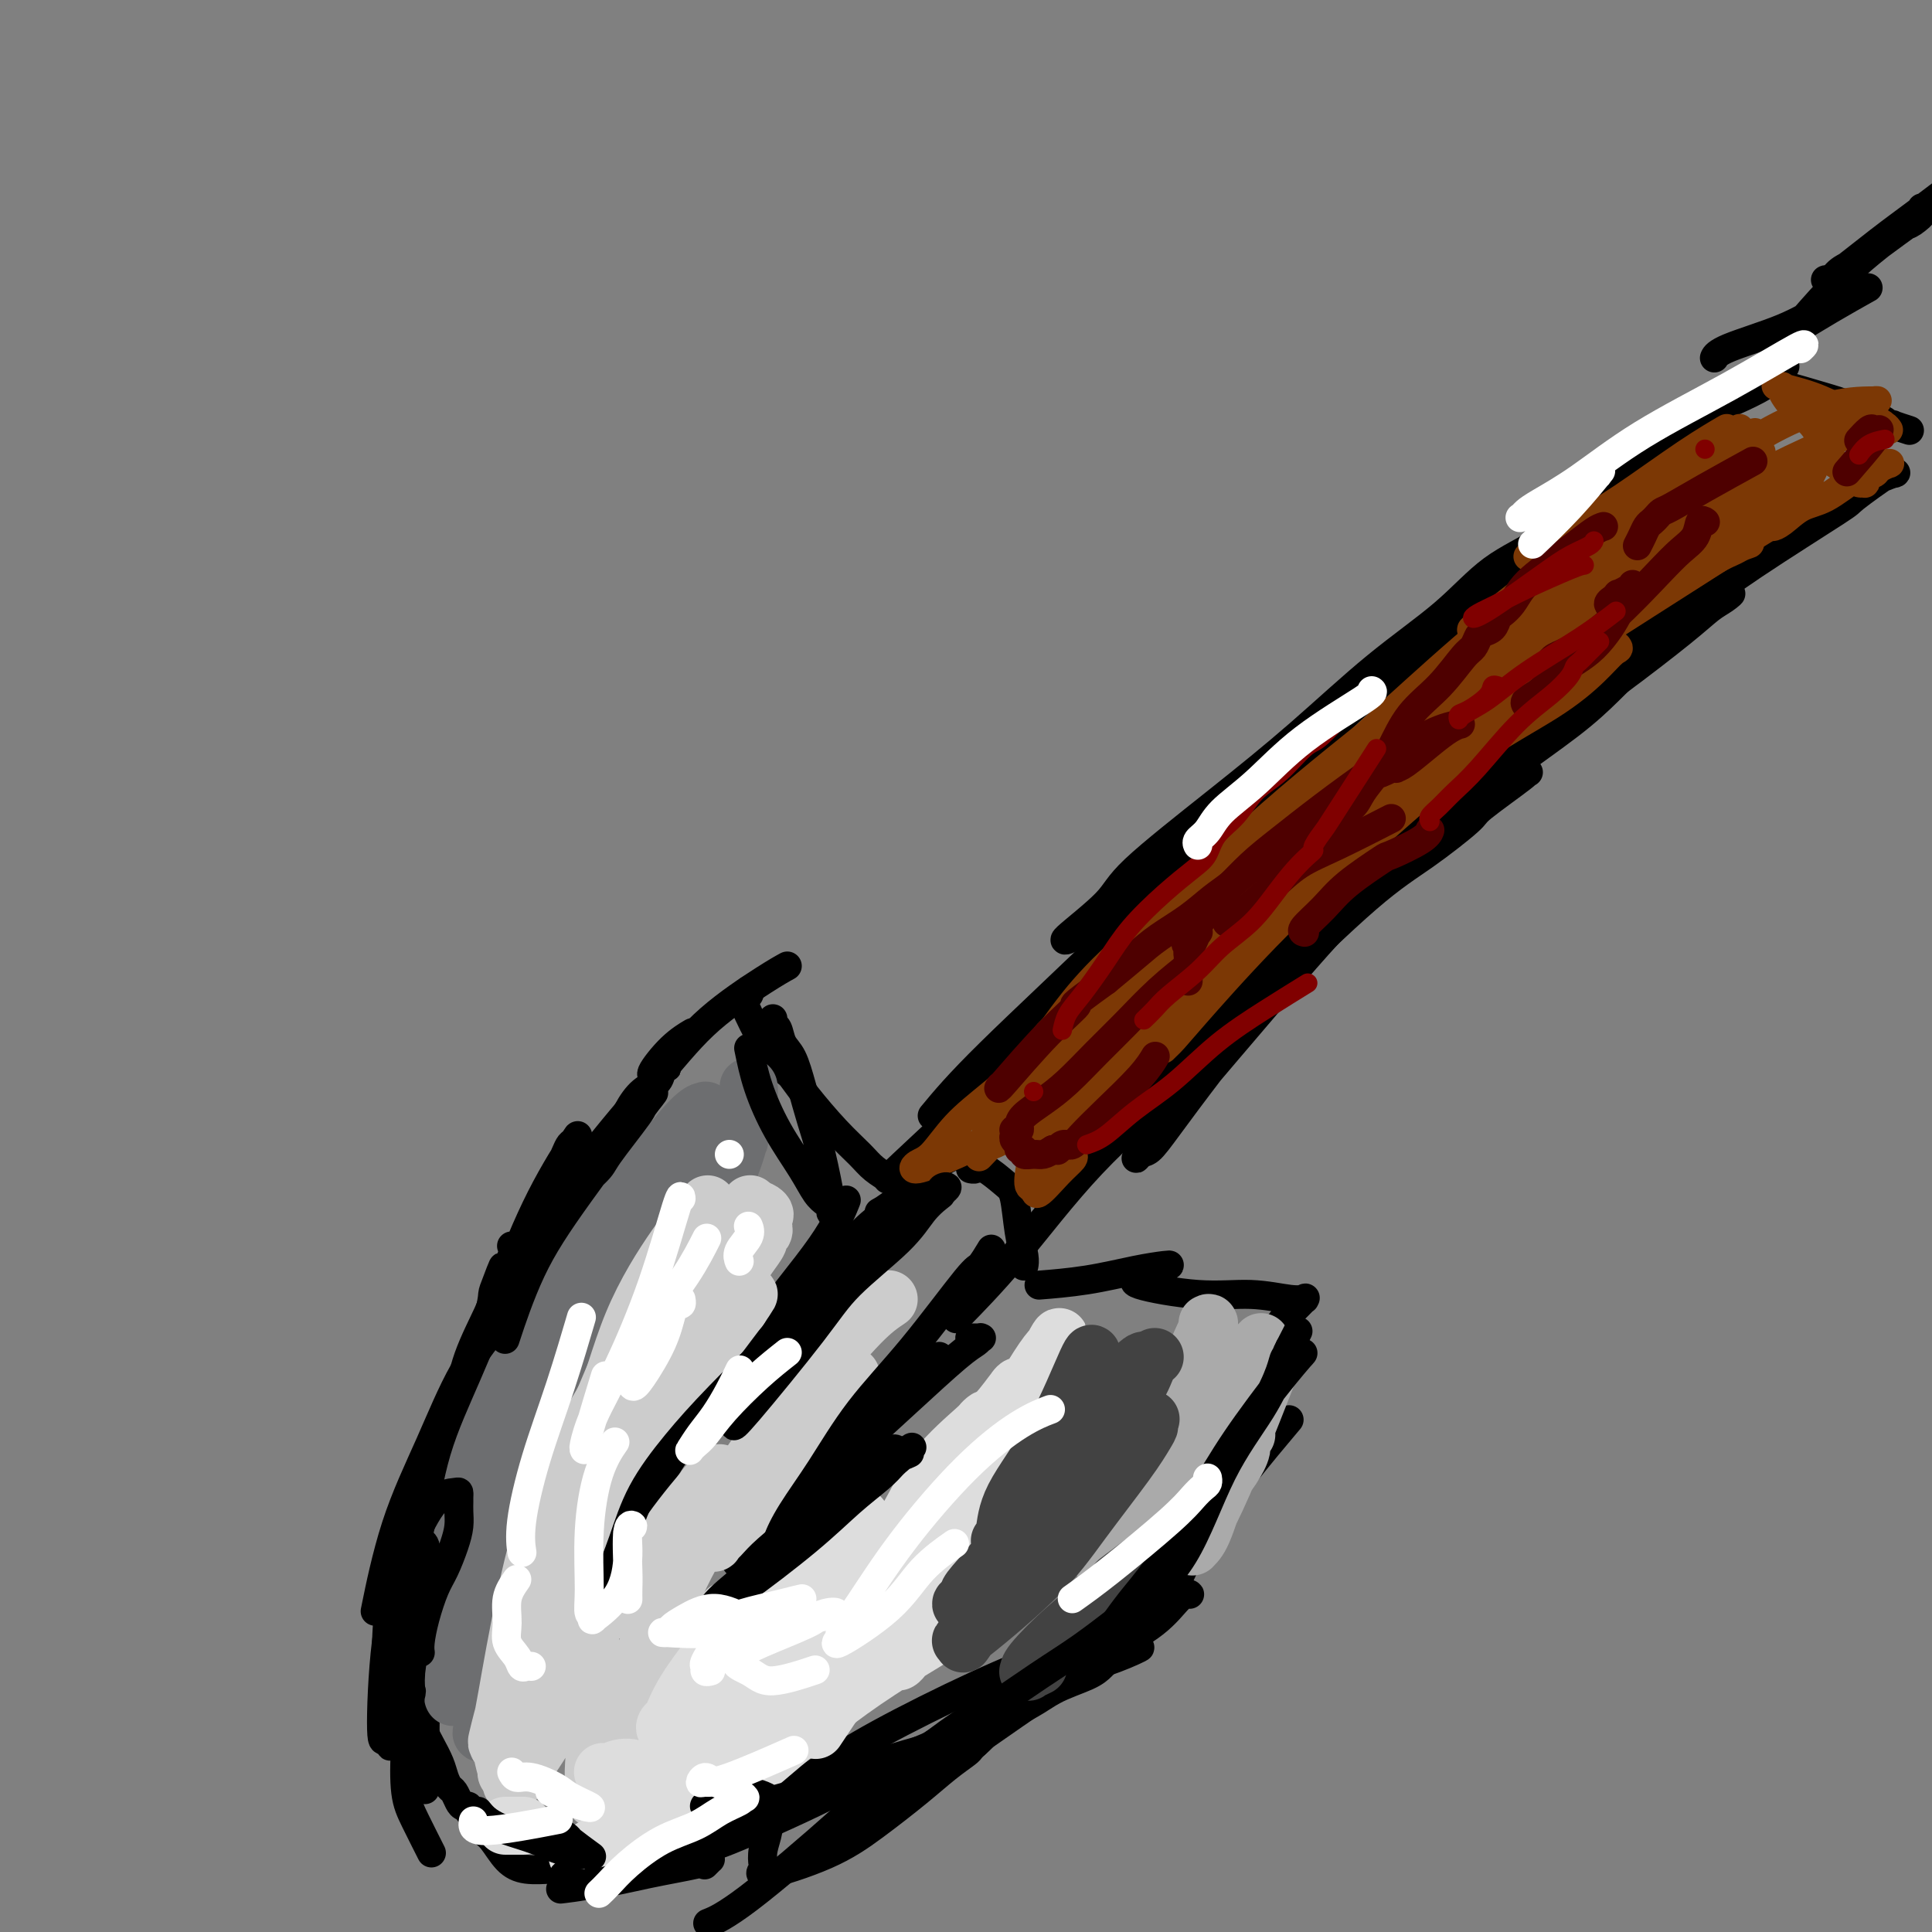 <svg viewBox='0 0 400 400' version='1.1' xmlns='http://www.w3.org/2000/svg' xmlns:xlink='http://www.w3.org/1999/xlink'><rect x="0" y="0" width="400" height="400" fill="#808080" stroke="none"/><g fill='none' stroke='rgb(0,0,0)' stroke-width='6' stroke-linecap='round' stroke-linejoin='round'><path d='M106,258c-0.082,-0.039 -0.165,-0.079 0,0c0.165,0.079 0.577,0.276 0,2c-0.577,1.724 -2.143,4.976 -3,7c-0.857,2.024 -1.004,2.821 -2,5c-0.996,2.179 -2.841,5.740 -4,9c-1.159,3.260 -1.631,6.219 -2,8c-0.369,1.781 -0.633,2.386 -1,3c-0.367,0.614 -0.835,1.239 0,0c0.835,-1.239 2.973,-4.341 6,-11c3.027,-6.659 6.944,-16.873 9,-22c2.056,-5.127 2.252,-5.165 3,-7c0.748,-1.835 2.048,-5.467 3,-8c0.952,-2.533 1.556,-3.969 2,-5c0.444,-1.031 0.729,-1.659 1,-2c0.271,-0.341 0.528,-0.396 1,-1c0.472,-0.604 1.161,-1.755 0,0c-1.161,1.755 -4.170,6.418 -7,12c-2.830,5.582 -5.480,12.082 -8,19c-2.520,6.918 -4.912,14.252 -7,20c-2.088,5.748 -3.874,9.909 -5,13c-1.126,3.091 -1.593,5.110 -2,6c-0.407,0.890 -0.754,0.650 -1,1c-0.246,0.350 -0.392,1.290 0,0c0.392,-1.290 1.322,-4.810 3,-10c1.678,-5.190 4.106,-12.051 6,-17c1.894,-4.949 3.256,-7.985 4,-10c0.744,-2.015 0.872,-3.007 1,-4'/><path d='M103,266c2.072,-6.565 0.752,-2.977 0,-1c-0.752,1.977 -0.936,2.343 -1,3c-0.064,0.657 -0.006,1.604 -2,9c-1.994,7.396 -6.038,21.241 -8,28c-1.962,6.759 -1.840,6.432 -2,8c-0.160,1.568 -0.600,5.031 -1,7c-0.400,1.969 -0.758,2.444 -1,3c-0.242,0.556 -0.366,1.194 0,0c0.366,-1.194 1.223,-4.221 2,-8c0.777,-3.779 1.473,-8.309 2,-11c0.527,-2.691 0.883,-3.542 1,-4c0.117,-0.458 -0.006,-0.523 0,-1c0.006,-0.477 0.142,-1.366 0,2c-0.142,3.366 -0.560,10.986 -1,17c-0.440,6.014 -0.902,10.424 -1,14c-0.098,3.576 0.166,6.320 0,8c-0.166,1.680 -0.763,2.295 -1,3c-0.237,0.705 -0.115,1.500 0,1c0.115,-0.500 0.223,-2.295 0,-4c-0.223,-1.705 -0.778,-3.321 -1,-5c-0.222,-1.679 -0.112,-3.423 0,-4c0.112,-0.577 0.226,0.012 0,0c-0.226,-0.012 -0.793,-0.623 -1,2c-0.207,2.623 -0.056,8.482 0,14c0.056,5.518 0.016,10.696 0,14c-0.016,3.304 -0.008,4.734 0,6c0.008,1.266 0.016,2.370 0,3c-0.016,0.630 -0.056,0.787 0,0c0.056,-0.787 0.207,-2.520 0,-4c-0.207,-1.480 -0.774,-2.709 -1,-4c-0.226,-1.291 -0.113,-2.646 0,-4'/><path d='M87,358c-0.161,-2.307 -0.065,-2.073 0,-2c0.065,0.073 0.097,-0.013 0,0c-0.097,0.013 -0.324,0.126 0,1c0.324,0.874 1.200,2.509 2,4c0.800,1.491 1.524,2.837 2,4c0.476,1.163 0.705,2.144 1,3c0.295,0.856 0.657,1.587 1,2c0.343,0.413 0.665,0.507 1,1c0.335,0.493 0.681,1.384 1,2c0.319,0.616 0.610,0.955 1,1c0.390,0.045 0.877,-0.206 1,0c0.123,0.206 -0.120,0.868 0,1c0.120,0.132 0.601,-0.267 1,0c0.399,0.267 0.716,1.200 1,2c0.284,0.800 0.534,1.468 1,2c0.466,0.532 1.147,0.927 2,2c0.853,1.073 1.878,2.823 3,4c1.122,1.177 2.343,1.780 4,2c1.657,0.220 3.752,0.055 5,0c1.248,-0.055 1.651,-0.001 2,0c0.349,0.001 0.644,-0.052 1,0c0.356,0.052 0.774,0.209 1,0c0.226,-0.209 0.259,-0.785 0,-1c-0.259,-0.215 -0.812,-0.068 -1,0c-0.188,0.068 -0.012,0.057 0,0c0.012,-0.057 -0.139,-0.159 0,0c0.139,0.159 0.570,0.580 1,1'/><path d='M118,387c2.375,0.762 1.813,1.668 2,2c0.187,0.332 1.122,0.089 2,0c0.878,-0.089 1.700,-0.023 2,0c0.300,0.023 0.078,0.005 0,0c-0.078,-0.005 -0.010,0.005 0,0c0.010,-0.005 -0.036,-0.024 0,0c0.036,0.024 0.155,0.093 0,0c-0.155,-0.093 -0.582,-0.347 1,-1c1.582,-0.653 5.174,-1.706 9,-3c3.826,-1.294 7.887,-2.830 11,-4c3.113,-1.170 5.278,-1.974 7,-3c1.722,-1.026 3.001,-2.274 4,-3c0.999,-0.726 1.719,-0.929 2,-1c0.281,-0.071 0.124,-0.011 0,0c-0.124,0.011 -0.216,-0.029 0,0c0.216,0.029 0.739,0.125 1,1c0.261,0.875 0.260,2.528 0,4c-0.260,1.472 -0.779,2.762 -1,4c-0.221,1.238 -0.146,2.424 0,3c0.146,0.576 0.362,0.542 0,1c-0.362,0.458 -1.301,1.406 1,1c2.301,-0.406 7.843,-2.168 12,-4c4.157,-1.832 6.931,-3.733 10,-6c3.069,-2.267 6.434,-4.898 9,-7c2.566,-2.102 4.334,-3.674 6,-5c1.666,-1.326 3.230,-2.407 4,-3c0.770,-0.593 0.746,-0.698 1,-1c0.254,-0.302 0.787,-0.801 1,-1c0.213,-0.199 0.107,-0.100 0,0'/><path d='M202,361c4.443,-3.837 0.052,-1.929 -3,-1c-3.052,0.929 -4.763,0.878 -7,2c-2.237,1.122 -4.998,3.415 -7,5c-2.002,1.585 -3.243,2.460 -4,3c-0.757,0.540 -1.028,0.743 -1,1c0.028,0.257 0.355,0.566 0,1c-0.355,0.434 -1.392,0.993 1,-1c2.392,-1.993 8.213,-6.537 13,-10c4.787,-3.463 8.538,-5.845 12,-8c3.462,-2.155 6.633,-4.082 10,-6c3.367,-1.918 6.930,-3.828 9,-5c2.070,-1.172 2.649,-1.606 3,-2c0.351,-0.394 0.475,-0.747 1,-1c0.525,-0.253 1.449,-0.405 0,0c-1.449,0.405 -5.273,1.366 -10,3c-4.727,1.634 -10.358,3.940 -17,7c-6.642,3.060 -14.294,6.876 -20,10c-5.706,3.124 -9.466,5.558 -13,8c-3.534,2.442 -6.843,4.892 -10,7c-3.157,2.108 -6.160,3.873 -8,5c-1.840,1.127 -2.515,1.617 -3,2c-0.485,0.383 -0.781,0.659 -1,1c-0.219,0.341 -0.362,0.748 4,-1c4.362,-1.748 13.227,-5.651 20,-9c6.773,-3.349 11.454,-6.144 18,-9c6.546,-2.856 14.959,-5.774 20,-8c5.041,-2.226 6.712,-3.762 9,-5c2.288,-1.238 5.193,-2.180 7,-3c1.807,-0.820 2.516,-1.520 3,-2c0.484,-0.480 0.742,-0.740 1,-1'/><path d='M229,344c12.974,-5.723 4.910,-1.532 0,0c-4.910,1.532 -6.667,0.403 -11,2c-4.333,1.597 -11.243,5.919 -16,9c-4.757,3.081 -7.361,4.921 -11,8c-3.639,3.079 -8.313,7.396 -11,10c-2.687,2.604 -3.385,3.497 -4,4c-0.615,0.503 -1.145,0.618 -2,1c-0.855,0.382 -2.036,1.030 0,0c2.036,-1.030 7.287,-3.740 14,-8c6.713,-4.260 14.888,-10.070 22,-15c7.112,-4.930 13.161,-8.980 18,-12c4.839,-3.020 8.467,-5.008 11,-7c2.533,-1.992 3.972,-3.986 5,-5c1.028,-1.014 1.645,-1.049 2,-1c0.355,0.049 0.447,0.182 0,0c-0.447,-0.182 -1.433,-0.678 -2,-1c-0.567,-0.322 -0.714,-0.470 -1,0c-0.286,0.470 -0.709,1.557 0,0c0.709,-1.557 2.551,-5.757 5,-10c2.449,-4.243 5.506,-8.527 9,-13c3.494,-4.473 7.427,-9.135 9,-11c1.573,-1.865 0.787,-0.932 0,0'/><path d='M109,258c0.387,-1.184 0.774,-2.367 2,-4c1.226,-1.633 3.289,-3.715 5,-6c1.711,-2.285 3.068,-4.772 5,-7c1.932,-2.228 4.440,-4.197 6,-6c1.560,-1.803 2.173,-3.439 3,-5c0.827,-1.561 1.868,-3.045 3,-4c1.132,-0.955 2.353,-1.380 3,-2c0.647,-0.620 0.719,-1.435 1,-2c0.281,-0.565 0.771,-0.881 1,-1c0.229,-0.119 0.198,-0.042 0,0c-0.198,0.042 -0.564,0.048 -1,0c-0.436,-0.048 -0.943,-0.150 -1,0c-0.057,0.150 0.336,0.551 0,1c-0.336,0.449 -1.399,0.945 -1,0c0.399,-0.945 2.261,-3.331 4,-5c1.739,-1.669 3.354,-2.620 4,-3c0.646,-0.380 0.323,-0.190 0,0'/><path d='M155,205c0.131,0.374 0.261,0.747 0,1c-0.261,0.253 -0.915,0.385 -1,1c-0.085,0.615 0.398,1.714 1,3c0.602,1.286 1.323,2.760 2,4c0.677,1.240 1.310,2.245 2,3c0.690,0.755 1.439,1.260 2,2c0.561,0.740 0.935,1.715 1,2c0.065,0.285 -0.179,-0.120 0,0c0.179,0.120 0.782,0.766 1,1c0.218,0.234 0.051,0.058 0,0c-0.051,-0.058 0.015,0.003 0,0c-0.015,-0.003 -0.110,-0.069 0,0c0.110,0.069 0.426,0.273 1,1c0.574,0.727 1.405,1.978 3,4c1.595,2.022 3.955,4.815 6,7c2.045,2.185 3.775,3.761 5,5c1.225,1.239 1.945,2.141 3,3c1.055,0.859 2.444,1.674 3,2c0.556,0.326 0.278,0.163 0,0'/><path d='M182,251c0.689,-0.380 1.378,-0.760 3,-2c1.622,-1.240 4.178,-3.341 6,-5c1.822,-1.659 2.909,-2.875 5,-4c2.091,-1.125 5.186,-2.158 7,-3c1.814,-0.842 2.346,-1.494 3,-2c0.654,-0.506 1.429,-0.868 2,-1c0.571,-0.132 0.938,-0.035 1,0c0.062,0.035 -0.179,0.009 0,0c0.179,-0.009 0.779,-0.003 1,0c0.221,0.003 0.063,0.001 0,0c-0.063,-0.001 -0.032,-0.000 0,0'/><path d='M198,238c0.000,0.000 0.000,0.000 0,0c0.000,0.000 0.000,0.000 0,0c0.000,0.000 0.000,0.000 0,0c0.000,0.000 0.000,0.000 0,0'/><path d='M175,249c-0.064,0.162 -0.127,0.324 0,0c0.127,-0.324 0.446,-1.135 0,0c-0.446,1.135 -1.657,4.215 -5,9c-3.343,4.785 -8.820,11.273 -13,17c-4.180,5.727 -7.064,10.692 -10,15c-2.936,4.308 -5.925,7.957 -8,11c-2.075,3.043 -3.236,5.479 -4,7c-0.764,1.521 -1.132,2.127 -1,2c0.132,-0.127 0.763,-0.986 2,-3c1.237,-2.014 3.080,-5.184 5,-8c1.920,-2.816 3.916,-5.279 6,-8c2.084,-2.721 4.258,-5.702 6,-8c1.742,-2.298 3.054,-3.915 4,-5c0.946,-1.085 1.525,-1.638 2,-2c0.475,-0.362 0.844,-0.531 1,-1c0.156,-0.469 0.099,-1.237 -1,0c-1.099,1.237 -3.239,4.480 -6,8c-2.761,3.520 -6.142,7.317 -9,11c-2.858,3.683 -5.192,7.253 -7,10c-1.808,2.747 -3.091,4.673 -4,6c-0.909,1.327 -1.445,2.055 -2,3c-0.555,0.945 -1.129,2.105 -1,2c0.129,-0.105 0.960,-1.476 2,-3c1.040,-1.524 2.287,-3.200 3,-4c0.713,-0.800 0.890,-0.726 1,-1c0.110,-0.274 0.153,-0.898 0,-1c-0.153,-0.102 -0.503,0.319 -1,1c-0.497,0.681 -1.142,1.623 -2,4c-0.858,2.377 -1.929,6.188 -3,10'/><path d='M130,321c-0.778,2.467 -0.222,2.133 0,2c0.222,-0.133 0.111,-0.067 0,0'/><path d='M153,323c0.150,-0.168 0.299,-0.335 0,0c-0.299,0.335 -1.047,1.173 0,0c1.047,-1.173 3.887,-4.356 7,-8c3.113,-3.644 6.497,-7.751 10,-11c3.503,-3.249 7.124,-5.642 10,-8c2.876,-2.358 5.006,-4.681 7,-7c1.994,-2.319 3.851,-4.635 5,-6c1.149,-1.365 1.590,-1.779 2,-2c0.410,-0.221 0.789,-0.248 0,0c-0.789,0.248 -2.747,0.772 -5,2c-2.253,1.228 -4.803,3.162 -8,6c-3.197,2.838 -7.042,6.581 -10,10c-2.958,3.419 -5.028,6.515 -7,9c-1.972,2.485 -3.848,4.358 -5,6c-1.152,1.642 -1.582,3.051 -2,4c-0.418,0.949 -0.823,1.438 -1,2c-0.177,0.562 -0.126,1.199 1,0c1.126,-1.199 3.327,-4.233 7,-8c3.673,-3.767 8.816,-8.267 13,-12c4.184,-3.733 7.408,-6.699 11,-10c3.592,-3.301 7.553,-6.937 10,-9c2.447,-2.063 3.380,-2.553 4,-3c0.620,-0.447 0.926,-0.852 1,-1c0.074,-0.148 -0.085,-0.040 0,0c0.085,0.040 0.415,0.011 0,0c-0.415,-0.011 -1.575,-0.003 -2,0c-0.425,0.003 -0.114,0.001 0,0c0.114,-0.001 0.033,-0.000 0,0c-0.033,0.000 -0.016,0.000 0,0'/><path d='M201,242c-0.006,-0.002 -0.012,-0.003 0,0c0.012,0.003 0.041,0.011 0,0c-0.041,-0.011 -0.151,-0.040 0,0c0.151,0.040 0.565,0.148 1,0c0.435,-0.148 0.891,-0.552 2,0c1.109,0.552 2.872,2.061 4,3c1.128,0.939 1.623,1.310 2,3c0.377,1.690 0.637,4.700 1,7c0.363,2.300 0.828,3.888 1,5c0.172,1.112 0.049,1.746 0,2c-0.049,0.254 -0.025,0.127 0,0'/><path d='M216,266c-0.762,0.060 -1.523,0.121 0,0c1.523,-0.121 5.332,-0.423 9,-1c3.668,-0.577 7.196,-1.429 10,-2c2.804,-0.571 4.883,-0.861 6,-1c1.117,-0.139 1.270,-0.127 1,0c-0.270,0.127 -0.965,0.367 -2,1c-1.035,0.633 -2.412,1.657 -3,2c-0.588,0.343 -0.387,0.005 -1,0c-0.613,-0.005 -2.041,0.324 0,1c2.041,0.676 7.551,1.698 12,2c4.449,0.302 7.836,-0.118 11,0c3.164,0.118 6.106,0.774 8,1c1.894,0.226 2.739,0.024 3,0c0.261,-0.024 -0.063,0.131 0,0c0.063,-0.131 0.514,-0.546 0,0c-0.514,0.546 -1.994,2.055 -3,3c-1.006,0.945 -1.538,1.325 -2,2c-0.462,0.675 -0.855,1.643 -1,2c-0.145,0.357 -0.041,0.102 0,0c0.041,-0.102 0.021,-0.051 0,0'/><path d='M184,244c-0.416,0.298 -0.832,0.596 3,-3c3.832,-3.596 11.910,-11.086 18,-17c6.090,-5.914 10.190,-10.250 15,-15c4.810,-4.750 10.331,-9.912 15,-14c4.669,-4.088 8.487,-7.102 11,-10c2.513,-2.898 3.721,-5.680 6,-8c2.279,-2.320 5.630,-4.177 8,-6c2.370,-1.823 3.760,-3.612 5,-5c1.240,-1.388 2.331,-2.375 3,-3c0.669,-0.625 0.916,-0.890 1,-1c0.084,-0.110 0.005,-0.067 0,0c-0.005,0.067 0.065,0.159 -2,1c-2.065,0.841 -6.263,2.432 -10,5c-3.737,2.568 -7.012,6.112 -11,9c-3.988,2.888 -8.687,5.120 -12,7c-3.313,1.880 -5.238,3.410 -7,5c-1.762,1.590 -3.360,3.242 -4,4c-0.640,0.758 -0.321,0.624 -1,1c-0.679,0.376 -2.356,1.262 -1,0c1.356,-1.262 5.745,-4.672 8,-7c2.255,-2.328 2.375,-3.574 6,-7c3.625,-3.426 10.755,-9.031 17,-14c6.245,-4.969 11.607,-9.303 17,-14c5.393,-4.697 10.819,-9.757 16,-14c5.181,-4.243 10.118,-7.667 14,-11c3.882,-3.333 6.711,-6.574 10,-9c3.289,-2.426 7.039,-4.038 10,-6c2.961,-1.962 5.132,-4.275 7,-6c1.868,-1.725 3.434,-2.863 5,-4'/><path d='M331,102c15.643,-12.638 6.752,-5.232 4,-3c-2.752,2.232 0.636,-0.708 2,-2c1.364,-1.292 0.706,-0.934 1,-1c0.294,-0.066 1.541,-0.556 2,-1c0.459,-0.444 0.131,-0.841 0,-1c-0.131,-0.159 -0.066,-0.079 0,0'/><path d='M193,231c2.649,-3.201 5.299,-6.401 12,-13c6.701,-6.599 17.455,-16.595 25,-24c7.545,-7.405 11.883,-12.217 18,-18c6.117,-5.783 14.013,-12.537 20,-18c5.987,-5.463 10.064,-9.636 15,-14c4.936,-4.364 10.732,-8.920 15,-13c4.268,-4.080 7.007,-7.685 11,-11c3.993,-3.315 9.240,-6.341 13,-9c3.760,-2.659 6.034,-4.951 8,-7c1.966,-2.049 3.623,-3.856 5,-5c1.377,-1.144 2.474,-1.627 3,-2c0.526,-0.373 0.481,-0.636 1,-1c0.519,-0.364 1.601,-0.829 2,-1c0.399,-0.171 0.114,-0.049 0,0c-0.114,0.049 -0.057,0.024 0,0'/><path d='M199,272c-0.886,0.900 -1.771,1.799 0,0c1.771,-1.799 6.200,-6.297 11,-12c4.800,-5.703 9.973,-12.612 16,-19c6.027,-6.388 12.908,-12.255 19,-18c6.092,-5.745 11.393,-11.369 18,-18c6.607,-6.631 14.518,-14.268 20,-19c5.482,-4.732 8.536,-6.560 12,-9c3.464,-2.440 7.340,-5.492 9,-7c1.660,-1.508 1.106,-1.470 3,-3c1.894,-1.530 6.237,-4.626 8,-6c1.763,-1.374 0.946,-1.026 1,-1c0.054,0.026 0.977,-0.272 0,0c-0.977,0.272 -3.856,1.112 -9,4c-5.144,2.888 -12.554,7.822 -20,13c-7.446,5.178 -14.929,10.599 -21,16c-6.071,5.401 -10.730,10.783 -16,16c-5.270,5.217 -11.151,10.269 -15,14c-3.849,3.731 -5.668,6.141 -7,8c-1.332,1.859 -2.179,3.168 -3,4c-0.821,0.832 -1.616,1.189 -1,1c0.616,-0.189 2.643,-0.924 7,-5c4.357,-4.076 11.045,-11.495 18,-18c6.955,-6.505 14.179,-12.097 21,-18c6.821,-5.903 13.239,-12.118 20,-18c6.761,-5.882 13.864,-11.432 20,-16c6.136,-4.568 11.306,-8.153 15,-11c3.694,-2.847 5.913,-4.956 8,-7c2.087,-2.044 4.044,-4.022 6,-6'/><path d='M339,137c18.661,-15.954 8.312,-6.840 5,-4c-3.312,2.840 0.411,-0.595 2,-2c1.589,-1.405 1.045,-0.780 0,0c-1.045,0.780 -2.589,1.713 -5,3c-2.411,1.287 -5.688,2.926 -11,7c-5.312,4.074 -12.658,10.581 -20,17c-7.342,6.419 -14.681,12.750 -22,20c-7.319,7.250 -14.618,15.419 -21,23c-6.382,7.581 -11.846,14.575 -16,20c-4.154,5.425 -6.997,9.280 -9,12c-2.003,2.720 -3.165,4.305 -4,5c-0.835,0.695 -1.343,0.501 -2,1c-0.657,0.499 -1.462,1.692 0,0c1.462,-1.692 5.191,-6.270 10,-12c4.809,-5.730 10.698,-12.610 17,-20c6.302,-7.390 13.017,-15.288 20,-22c6.983,-6.712 14.234,-12.239 21,-18c6.766,-5.761 13.048,-11.756 18,-16c4.952,-4.244 8.576,-6.738 13,-10c4.424,-3.262 9.650,-7.293 13,-10c3.350,-2.707 4.825,-4.091 6,-5c1.175,-0.909 2.052,-1.344 3,-2c0.948,-0.656 1.968,-1.534 1,-1c-0.968,0.534 -3.926,2.480 -6,4c-2.074,1.520 -3.266,2.614 -8,6c-4.734,3.386 -13.012,9.065 -19,13c-5.988,3.935 -9.688,6.127 -12,8c-2.312,1.873 -3.238,3.427 -5,5c-1.762,1.573 -4.361,3.164 -2,1c2.361,-2.164 9.680,-8.082 17,-14'/><path d='M323,146c5.738,-4.929 12.583,-10.750 18,-15c5.417,-4.250 9.405,-6.929 11,-8c1.595,-1.071 0.798,-0.536 0,0'/><path d='M338,96c-1.450,1.099 -2.901,2.198 -4,3c-1.099,0.802 -1.847,1.305 -1,1c0.847,-0.305 3.288,-1.420 7,-4c3.712,-2.580 8.694,-6.626 12,-9c3.306,-2.374 4.936,-3.074 7,-4c2.064,-0.926 4.563,-2.076 6,-3c1.437,-0.924 1.811,-1.621 2,-2c0.189,-0.379 0.194,-0.441 1,-1c0.806,-0.559 2.412,-1.614 1,-1c-1.412,0.614 -5.842,2.896 -8,4c-2.158,1.104 -2.045,1.030 -2,1c0.045,-0.030 0.023,-0.015 0,0'/><path d='M351,124c-1.812,1.483 -3.623,2.966 -5,4c-1.377,1.034 -2.318,1.618 -3,2c-0.682,0.382 -1.104,0.563 0,0c1.104,-0.563 3.733,-1.869 7,-4c3.267,-2.131 7.171,-5.089 13,-9c5.829,-3.911 13.581,-8.777 17,-11c3.419,-2.223 2.503,-1.803 4,-3c1.497,-1.197 5.405,-4.010 7,-5c1.595,-0.990 0.876,-0.158 1,0c0.124,0.158 1.092,-0.358 0,0c-1.092,0.358 -4.243,1.591 -7,3c-2.757,1.409 -5.120,2.994 -7,4c-1.880,1.006 -3.277,1.435 -4,2c-0.723,0.565 -0.772,1.268 0,1c0.772,-0.268 2.363,-1.505 3,-2c0.637,-0.495 0.318,-0.247 0,0'/><path d='M369,80c-0.214,-0.180 -0.429,-0.361 1,0c1.429,0.361 4.501,1.263 7,2c2.499,0.737 4.426,1.308 6,2c1.574,0.692 2.797,1.505 4,2c1.203,0.495 2.386,0.672 3,1c0.614,0.328 0.658,0.806 1,1c0.342,0.194 0.981,0.105 1,0c0.019,-0.105 -0.583,-0.224 0,0c0.583,0.224 2.349,0.791 3,1c0.651,0.209 0.186,0.060 0,0c-0.186,-0.060 -0.093,-0.030 0,0'/><path d='M355,74c-0.004,0.010 -0.009,0.019 0,0c0.009,-0.019 0.031,-0.067 0,0c-0.031,0.067 -0.114,0.250 0,0c0.114,-0.250 0.425,-0.931 3,-2c2.575,-1.069 7.414,-2.524 11,-4c3.586,-1.476 5.919,-2.973 8,-4c2.081,-1.027 3.909,-1.583 5,-2c1.091,-0.417 1.446,-0.694 2,-1c0.554,-0.306 1.306,-0.641 2,-1c0.694,-0.359 1.329,-0.741 0,0c-1.329,0.741 -4.623,2.605 -7,4c-2.377,1.395 -3.839,2.321 -5,3c-1.161,0.679 -2.023,1.112 -3,2c-0.977,0.888 -2.070,2.231 -1,1c1.070,-1.231 4.301,-5.035 7,-8c2.699,-2.965 4.865,-5.091 7,-7c2.135,-1.909 4.241,-3.600 6,-5c1.759,-1.400 3.173,-2.509 4,-3c0.827,-0.491 1.069,-0.363 2,-1c0.931,-0.637 2.552,-2.039 1,-1c-1.552,1.039 -6.276,4.520 -11,8'/><path d='M386,53c-2.729,1.796 -4.052,2.287 -5,3c-0.948,0.713 -1.522,1.647 -2,2c-0.478,0.353 -0.859,0.123 -1,0c-0.141,-0.123 -0.043,-0.140 0,0c0.043,0.140 0.032,0.439 2,-1c1.968,-1.439 5.914,-4.614 9,-7c3.086,-2.386 5.313,-3.983 8,-6c2.687,-2.017 5.835,-4.453 8,-6c2.165,-1.547 3.347,-2.203 4,-3c0.653,-0.797 0.779,-1.734 1,-2c0.221,-0.266 0.539,0.139 1,0c0.461,-0.139 1.066,-0.822 0,0c-1.066,0.822 -3.802,3.148 -6,5c-2.198,1.852 -3.857,3.228 -5,4c-1.143,0.772 -1.769,0.939 -2,1c-0.231,0.061 -0.066,0.018 0,0c0.066,-0.018 0.033,-0.009 0,0'/></g>
<g fill='none' stroke='rgb(124,56,5)' stroke-width='6' stroke-linecap='round' stroke-linejoin='round'><path d='M297,159c1.198,-0.722 2.395,-1.444 0,0c-2.395,1.444 -8.383,5.056 -15,11c-6.617,5.944 -13.865,14.222 -22,22c-8.135,7.778 -17.158,15.057 -24,21c-6.842,5.943 -11.505,10.549 -15,14c-3.495,3.451 -5.824,5.745 -7,7c-1.176,1.255 -1.201,1.471 -1,1c0.201,-0.471 0.627,-1.628 3,-4c2.373,-2.372 6.692,-5.958 11,-10c4.308,-4.042 8.603,-8.538 13,-13c4.397,-4.462 8.896,-8.888 13,-13c4.104,-4.112 7.814,-7.909 11,-11c3.186,-3.091 5.847,-5.475 8,-7c2.153,-1.525 3.799,-2.190 5,-3c1.201,-0.810 1.959,-1.767 2,-2c0.041,-0.233 -0.633,0.256 -5,3c-4.367,2.744 -12.427,7.742 -19,13c-6.573,5.258 -11.659,10.775 -16,15c-4.341,4.225 -7.938,7.159 -10,9c-2.062,1.841 -2.591,2.589 -3,3c-0.409,0.411 -0.699,0.483 -1,1c-0.301,0.517 -0.613,1.478 3,-2c3.613,-3.478 11.150,-11.394 18,-18c6.850,-6.606 13.012,-11.903 18,-16c4.988,-4.097 8.801,-6.995 12,-10c3.199,-3.005 5.784,-6.117 8,-8c2.216,-1.883 4.062,-2.538 5,-3c0.938,-0.462 0.969,-0.731 1,-1'/><path d='M290,158c9.921,-8.839 2.724,-2.438 0,0c-2.724,2.438 -0.976,0.913 -8,6c-7.024,5.087 -22.820,16.785 -31,23c-8.180,6.215 -8.743,6.945 -10,8c-1.257,1.055 -3.207,2.435 -4,3c-0.793,0.565 -0.430,0.315 -1,1c-0.570,0.685 -2.074,2.305 0,0c2.074,-2.305 7.724,-8.536 13,-14c5.276,-5.464 10.178,-10.162 15,-14c4.822,-3.838 9.565,-6.816 14,-10c4.435,-3.184 8.561,-6.574 12,-9c3.439,-2.426 6.192,-3.887 8,-5c1.808,-1.113 2.672,-1.876 3,-2c0.328,-0.124 0.119,0.393 1,0c0.881,-0.393 2.850,-1.695 0,0c-2.850,1.695 -10.521,6.386 -18,11c-7.479,4.614 -14.766,9.151 -21,14c-6.234,4.849 -11.416,10.011 -17,15c-5.584,4.989 -11.572,9.805 -16,14c-4.428,4.195 -7.297,7.771 -9,10c-1.703,2.229 -2.242,3.113 -3,4c-0.758,0.887 -1.736,1.777 -1,1c0.736,-0.777 3.186,-3.222 6,-6c2.814,-2.778 5.992,-5.889 10,-10c4.008,-4.111 8.847,-9.223 14,-14c5.153,-4.777 10.621,-9.219 15,-13c4.379,-3.781 7.669,-6.900 10,-9c2.331,-2.100 3.705,-3.181 5,-4c1.295,-0.819 2.513,-1.377 2,-1c-0.513,0.377 -2.756,1.688 -5,3'/><path d='M274,160c-7.148,6.115 -23.516,20.404 -33,29c-9.484,8.596 -12.082,11.499 -15,15c-2.918,3.501 -6.155,7.600 -8,10c-1.845,2.400 -2.297,3.102 -3,4c-0.703,0.898 -1.658,1.994 -1,1c0.658,-0.994 2.928,-4.077 6,-7c3.072,-2.923 6.947,-5.688 12,-11c5.053,-5.312 11.286,-13.173 19,-21c7.714,-7.827 16.910,-15.621 26,-23c9.090,-7.379 18.075,-14.344 26,-21c7.925,-6.656 14.791,-13.002 20,-17c5.209,-3.998 8.760,-5.649 12,-8c3.240,-2.351 6.170,-5.401 8,-7c1.830,-1.599 2.562,-1.745 3,-2c0.438,-0.255 0.584,-0.617 1,-1c0.416,-0.383 1.104,-0.785 0,0c-1.104,0.785 -4.001,2.758 -10,7c-5.999,4.242 -15.102,10.754 -23,17c-7.898,6.246 -14.591,12.225 -21,18c-6.409,5.775 -12.533,11.346 -18,17c-5.467,5.654 -10.275,11.391 -13,15c-2.725,3.609 -3.365,5.090 -4,6c-0.635,0.910 -1.266,1.250 -2,2c-0.734,0.750 -1.573,1.909 1,0c2.573,-1.909 8.557,-6.887 20,-17c11.443,-10.113 28.346,-25.360 38,-34c9.654,-8.640 12.061,-10.672 15,-13c2.939,-2.328 6.411,-4.951 9,-7c2.589,-2.049 4.294,-3.525 6,-5'/><path d='M345,107c14.221,-11.977 5.273,-3.919 2,-1c-3.273,2.919 -0.872,0.700 0,0c0.872,-0.700 0.216,0.120 -5,4c-5.216,3.880 -14.991,10.819 -24,18c-9.009,7.181 -17.252,14.604 -24,21c-6.748,6.396 -12.000,11.766 -17,17c-5.000,5.234 -9.747,10.334 -12,13c-2.253,2.666 -2.011,2.900 -3,4c-0.989,1.100 -3.210,3.067 0,0c3.210,-3.067 11.849,-11.166 17,-16c5.151,-4.834 6.812,-6.402 11,-10c4.188,-3.598 10.901,-9.227 17,-14c6.099,-4.773 11.582,-8.692 19,-14c7.418,-5.308 16.771,-12.005 21,-15c4.229,-2.995 3.334,-2.287 5,-3c1.666,-0.713 5.894,-2.849 8,-4c2.106,-1.151 2.090,-1.319 1,-1c-1.090,0.319 -3.255,1.125 -9,5c-5.745,3.875 -15.070,10.820 -22,16c-6.930,5.180 -11.464,8.593 -18,14c-6.536,5.407 -15.074,12.806 -21,18c-5.926,5.194 -9.239,8.184 -12,11c-2.761,2.816 -4.971,5.458 -6,7c-1.029,1.542 -0.877,1.983 -1,2c-0.123,0.017 -0.522,-0.389 -1,0c-0.478,0.389 -1.034,1.574 3,-2c4.034,-3.574 12.659,-11.906 20,-18c7.341,-6.094 13.400,-9.948 20,-15c6.600,-5.052 13.743,-11.300 20,-16c6.257,-4.700 11.629,-7.850 17,-11'/><path d='M351,117c14.659,-10.845 11.306,-6.959 11,-6c-0.306,0.959 2.436,-1.009 4,-2c1.564,-0.991 1.949,-1.003 2,-1c0.051,0.003 -0.232,0.023 -5,3c-4.768,2.977 -14.019,8.911 -22,14c-7.981,5.089 -14.690,9.334 -22,15c-7.310,5.666 -15.220,12.755 -22,19c-6.780,6.245 -12.431,11.646 -19,18c-6.569,6.354 -14.058,13.661 -19,19c-4.942,5.339 -7.339,8.711 -10,12c-2.661,3.289 -5.587,6.496 -7,8c-1.413,1.504 -1.313,1.305 -1,1c0.313,-0.305 0.841,-0.717 2,-2c1.159,-1.283 2.950,-3.436 7,-8c4.050,-4.564 10.358,-11.539 17,-18c6.642,-6.461 13.618,-12.407 20,-18c6.382,-5.593 12.170,-10.831 18,-15c5.830,-4.169 11.700,-7.267 16,-10c4.300,-2.733 7.028,-5.100 9,-7c1.972,-1.900 3.189,-3.334 4,-4c0.811,-0.666 1.218,-0.566 1,-1c-0.218,-0.434 -1.060,-1.402 -5,0c-3.940,1.402 -10.980,5.174 -19,10c-8.020,4.826 -17.022,10.705 -26,17c-8.978,6.295 -17.932,13.006 -26,20c-8.068,6.994 -15.250,14.272 -21,20c-5.750,5.728 -10.067,9.906 -14,14c-3.933,4.094 -7.482,8.102 -10,11c-2.518,2.898 -4.005,4.685 -5,6c-0.995,1.315 -1.497,2.157 -2,3'/><path d='M207,235c-8.154,8.498 -2.538,2.742 -1,1c1.538,-1.742 -1.000,0.531 -1,1c0.000,0.469 2.539,-0.865 6,-3c3.461,-2.135 7.842,-5.071 16,-12c8.158,-6.929 20.091,-17.850 32,-29c11.909,-11.150 23.795,-22.528 33,-31c9.205,-8.472 15.731,-14.039 22,-19c6.269,-4.961 12.283,-9.318 18,-13c5.717,-3.682 11.137,-6.689 15,-9c3.863,-2.311 6.170,-3.925 8,-5c1.830,-1.075 3.184,-1.610 4,-2c0.816,-0.390 1.093,-0.634 2,-1c0.907,-0.366 2.444,-0.855 0,0c-2.444,0.855 -8.868,3.055 -15,6c-6.132,2.945 -11.971,6.634 -17,10c-5.029,3.366 -9.248,6.409 -14,10c-4.752,3.591 -10.036,7.731 -14,11c-3.964,3.269 -6.607,5.669 -8,7c-1.393,1.331 -1.537,1.594 -2,2c-0.463,0.406 -1.247,0.955 0,0c1.247,-0.955 4.525,-3.414 10,-8c5.475,-4.586 13.148,-11.298 19,-17c5.852,-5.702 9.883,-10.392 14,-14c4.117,-3.608 8.318,-6.133 12,-9c3.682,-2.867 6.843,-6.075 9,-8c2.157,-1.925 3.310,-2.568 4,-3c0.690,-0.432 0.916,-0.655 1,-1c0.084,-0.345 0.024,-0.813 0,-1c-0.024,-0.187 -0.012,-0.094 0,0'/><path d='M360,98c10.210,-9.262 1.233,-1.916 -5,2c-6.233,3.916 -9.724,4.403 -14,6c-4.276,1.597 -9.339,4.302 -16,9c-6.661,4.698 -14.921,11.387 -18,14c-3.079,2.613 -0.979,1.150 -1,1c-0.021,-0.150 -2.164,1.013 -1,0c1.164,-1.013 5.634,-4.203 10,-7c4.366,-2.797 8.626,-5.201 12,-8c3.374,-2.799 5.861,-5.994 9,-9c3.139,-3.006 6.931,-5.824 10,-8c3.069,-2.176 5.416,-3.710 7,-5c1.584,-1.290 2.405,-2.334 3,-3c0.595,-0.666 0.964,-0.952 1,-1c0.036,-0.048 -0.260,0.143 0,0c0.260,-0.143 1.076,-0.621 0,0c-1.076,0.621 -4.043,2.341 -8,5c-3.957,2.659 -8.905,6.257 -13,9c-4.095,2.743 -7.338,4.632 -10,6c-2.662,1.368 -4.744,2.217 -6,3c-1.256,0.783 -1.686,1.500 -2,2c-0.314,0.500 -0.511,0.781 -1,1c-0.489,0.219 -1.268,0.375 0,0c1.268,-0.375 4.585,-1.280 8,-3c3.415,-1.720 6.929,-4.254 11,-7c4.071,-2.746 8.700,-5.705 12,-8c3.300,-2.295 5.271,-3.927 7,-5c1.729,-1.073 3.216,-1.587 4,-2c0.784,-0.413 0.865,-0.727 1,-1c0.135,-0.273 0.324,-0.507 0,0c-0.324,0.507 -1.162,1.753 -2,3'/><path d='M358,92c5.601,-2.881 -0.398,0.916 -4,4c-3.602,3.084 -4.807,5.455 -6,7c-1.193,1.545 -2.373,2.263 -3,3c-0.627,0.737 -0.702,1.491 -1,2c-0.298,0.509 -0.818,0.771 -1,1c-0.182,0.229 -0.027,0.425 1,1c1.027,0.575 2.926,1.528 6,1c3.074,-0.528 7.324,-2.536 11,-5c3.676,-2.464 6.777,-5.382 10,-8c3.223,-2.618 6.568,-4.936 9,-7c2.432,-2.064 3.950,-3.874 5,-5c1.050,-1.126 1.633,-1.568 2,-2c0.367,-0.432 0.520,-0.855 1,-1c0.480,-0.145 1.289,-0.011 0,0c-1.289,0.011 -4.676,-0.101 -9,1c-4.324,1.101 -9.584,3.414 -14,6c-4.416,2.586 -7.989,5.444 -11,8c-3.011,2.556 -5.462,4.811 -7,6c-1.538,1.189 -2.164,1.314 -3,2c-0.836,0.686 -1.883,1.934 -2,2c-0.117,0.066 0.696,-1.050 3,-3c2.304,-1.950 6.098,-4.732 9,-7c2.902,-2.268 4.912,-4.020 6,-5c1.088,-0.980 1.254,-1.187 2,-2c0.746,-0.813 2.070,-2.232 1,-1c-1.070,1.232 -4.535,5.116 -8,9'/><path d='M355,99c-2.282,2.427 -4.488,4.495 -6,6c-1.512,1.505 -2.329,2.447 -3,3c-0.671,0.553 -1.196,0.716 -1,1c0.196,0.284 1.113,0.690 4,0c2.887,-0.690 7.744,-2.475 11,-4c3.256,-1.525 4.912,-2.789 7,-4c2.088,-1.211 4.608,-2.367 6,-3c1.392,-0.633 1.656,-0.741 2,-1c0.344,-0.259 0.769,-0.669 1,-1c0.231,-0.331 0.267,-0.582 0,0c-0.267,0.582 -0.838,1.997 -2,4c-1.162,2.003 -2.917,4.593 -4,6c-1.083,1.407 -1.496,1.631 -2,2c-0.504,0.369 -1.101,0.884 -1,1c0.101,0.116 0.898,-0.168 2,-1c1.102,-0.832 2.508,-2.213 4,-3c1.492,-0.787 3.068,-0.981 5,-2c1.932,-1.019 4.218,-2.862 6,-4c1.782,-1.138 3.059,-1.570 4,-2c0.941,-0.430 1.547,-0.858 2,-1c0.453,-0.142 0.755,0.003 1,0c0.245,-0.003 0.433,-0.155 0,0c-0.433,0.155 -1.488,0.616 -2,1c-0.512,0.384 -0.480,0.692 -1,1c-0.520,0.308 -1.590,0.617 -2,1c-0.410,0.383 -0.160,0.840 0,1c0.160,0.160 0.228,0.022 0,0c-0.228,-0.022 -0.754,0.071 -1,0c-0.246,-0.071 -0.213,-0.306 -1,-1c-0.787,-0.694 -2.393,-1.847 -4,-3'/><path d='M380,96c-1.643,-2.023 -2.751,-5.079 -4,-7c-1.249,-1.921 -2.640,-2.706 -4,-4c-1.360,-1.294 -2.691,-3.097 -3,-4c-0.309,-0.903 0.404,-0.904 0,-1c-0.404,-0.096 -1.923,-0.286 -1,0c0.923,0.286 4.290,1.047 7,2c2.710,0.953 4.765,2.098 7,3c2.235,0.902 4.650,1.559 6,2c1.350,0.441 1.636,0.664 2,1c0.364,0.336 0.806,0.784 1,1c0.194,0.216 0.139,0.202 0,0c-0.139,-0.202 -0.362,-0.590 -1,-1c-0.638,-0.410 -1.692,-0.842 -3,-1c-1.308,-0.158 -2.872,-0.042 -4,0c-1.128,0.042 -1.820,0.010 -2,0c-0.180,-0.010 0.154,0.001 0,0c-0.154,-0.001 -0.795,-0.015 -1,0c-0.205,0.015 0.026,0.060 0,0c-0.026,-0.060 -0.309,-0.226 0,0c0.309,0.226 1.210,0.844 2,1c0.790,0.156 1.470,-0.151 2,0c0.530,0.151 0.910,0.759 1,1c0.090,0.241 -0.108,0.114 0,0c0.108,-0.114 0.524,-0.216 0,0c-0.524,0.216 -1.987,0.751 -5,2c-3.013,1.249 -7.575,3.214 -13,6c-5.425,2.786 -11.712,6.393 -18,10'/><path d='M349,107c-11.899,7.171 -24.147,15.598 -29,19c-4.853,3.402 -2.310,1.780 -10,8c-7.690,6.220 -25.613,20.281 -34,27c-8.387,6.719 -7.239,6.097 -10,9c-2.761,2.903 -9.432,9.332 -14,14c-4.568,4.668 -7.034,7.575 -9,10c-1.966,2.425 -3.432,4.368 -4,5c-0.568,0.632 -0.238,-0.047 0,0c0.238,0.047 0.383,0.820 0,1c-0.383,0.180 -1.293,-0.232 0,-1c1.293,-0.768 4.788,-1.893 7,-3c2.212,-1.107 3.139,-2.198 4,-3c0.861,-0.802 1.654,-1.315 1,-1c-0.654,0.315 -2.756,1.458 -5,3c-2.244,1.542 -4.630,3.484 -7,5c-2.370,1.516 -4.725,2.605 -8,5c-3.275,2.395 -7.472,6.094 -12,10c-4.528,3.906 -9.387,8.019 -13,11c-3.613,2.981 -5.980,4.830 -8,7c-2.020,2.170 -3.693,4.660 -5,6c-1.307,1.340 -2.247,1.528 -3,2c-0.753,0.472 -1.318,1.227 0,1c1.318,-0.227 4.517,-1.435 8,-3c3.483,-1.565 7.248,-3.487 11,-6c3.752,-2.513 7.492,-5.618 9,-7c1.508,-1.382 0.786,-1.040 1,-1c0.214,0.040 1.365,-0.220 2,-1c0.635,-0.780 0.753,-2.080 0,-1c-0.753,1.080 -2.376,4.540 -4,8'/><path d='M217,231c-0.744,1.554 -0.605,1.940 -1,3c-0.395,1.060 -1.323,2.794 -2,5c-0.677,2.206 -1.102,4.886 -1,6c0.102,1.114 0.732,0.664 1,1c0.268,0.336 0.176,1.459 1,1c0.824,-0.459 2.565,-2.499 4,-4c1.435,-1.501 2.565,-2.463 3,-3c0.435,-0.537 0.176,-0.648 0,-1c-0.176,-0.352 -0.267,-0.946 1,-3c1.267,-2.054 3.893,-5.568 6,-8c2.107,-2.432 3.694,-3.782 5,-5c1.306,-1.218 2.332,-2.303 3,-3c0.668,-0.697 0.979,-1.005 1,-1c0.021,0.005 -0.249,0.322 0,0c0.249,-0.322 1.016,-1.285 0,0c-1.016,1.285 -3.816,4.817 -6,7c-2.184,2.183 -3.752,3.016 -5,4c-1.248,0.984 -2.175,2.117 -3,3c-0.825,0.883 -1.547,1.515 -2,2c-0.453,0.485 -0.635,0.823 -1,1c-0.365,0.177 -0.912,0.192 -1,0c-0.088,-0.192 0.284,-0.590 0,0c-0.284,0.590 -1.224,2.169 0,1c1.224,-1.169 4.612,-5.084 8,-9'/><path d='M228,228c2.753,-3.134 5.634,-6.468 8,-9c2.366,-2.532 4.217,-4.262 6,-6c1.783,-1.738 3.500,-3.483 3,-3c-0.500,0.483 -3.216,3.196 -5,5c-1.784,1.804 -2.635,2.699 -5,5c-2.365,2.301 -6.242,6.007 -9,9c-2.758,2.993 -4.395,5.271 -6,7c-1.605,1.729 -3.176,2.908 -4,4c-0.824,1.092 -0.899,2.096 -1,2c-0.101,-0.096 -0.226,-1.293 0,-2c0.226,-0.707 0.803,-0.926 1,-1c0.197,-0.074 0.015,-0.005 0,0c-0.015,0.005 0.137,-0.054 0,0c-0.137,0.054 -0.562,0.223 -1,0c-0.438,-0.223 -0.888,-0.837 -1,-1c-0.112,-0.163 0.114,0.125 0,0c-0.114,-0.125 -0.569,-0.663 -1,-1c-0.431,-0.337 -0.838,-0.473 -1,-1c-0.162,-0.527 -0.078,-1.444 0,-2c0.078,-0.556 0.150,-0.752 0,-1c-0.150,-0.248 -0.521,-0.548 -1,-1c-0.479,-0.452 -1.066,-1.058 -2,-1c-0.934,0.058 -2.214,0.778 -3,1c-0.786,0.222 -1.077,-0.054 -1,0c0.077,0.054 0.521,0.438 0,1c-0.521,0.562 -2.006,1.304 1,-2c3.006,-3.304 10.503,-10.652 18,-18'/><path d='M224,213c4.197,-3.987 5.688,-4.455 9,-7c3.312,-2.545 8.444,-7.167 17,-14c8.556,-6.833 20.534,-15.878 26,-20c5.466,-4.122 4.419,-3.321 4,-3c-0.419,0.321 -0.209,0.160 0,0'/></g>
<g fill='none' stroke='rgb(78,0,0)' stroke-width='6' stroke-linecap='round' stroke-linejoin='round'><path d='M246,200c0.003,-0.002 0.005,-0.004 0,0c-0.005,0.004 -0.018,0.014 0,0c0.018,-0.014 0.068,-0.052 0,0c-0.068,0.052 -0.253,0.196 0,0c0.253,-0.196 0.943,-0.731 0,0c-0.943,0.731 -3.518,2.726 -6,5c-2.482,2.274 -4.872,4.825 -7,7c-2.128,2.175 -3.996,3.973 -6,6c-2.004,2.027 -4.144,4.284 -6,6c-1.856,1.716 -3.429,2.891 -5,4c-1.571,1.109 -3.139,2.153 -4,3c-0.861,0.847 -1.015,1.499 -1,2c0.015,0.501 0.200,0.853 0,1c-0.200,0.147 -0.785,0.091 -1,0c-0.215,-0.091 -0.059,-0.218 0,0c0.059,0.218 0.020,0.779 0,1c-0.020,0.221 -0.021,0.102 0,0c0.021,-0.102 0.062,-0.186 0,0c-0.062,0.186 -0.229,0.642 0,1c0.229,0.358 0.852,0.618 1,1c0.148,0.382 -0.179,0.888 0,1c0.179,0.112 0.863,-0.169 1,0c0.137,0.169 -0.272,0.788 0,1c0.272,0.212 1.227,0.019 2,0c0.773,-0.019 1.364,0.138 2,0c0.636,-0.138 1.318,-0.569 2,-1'/><path d='M218,238c1.266,0.216 0.930,0.255 1,0c0.070,-0.255 0.545,-0.804 1,-1c0.455,-0.196 0.891,-0.037 1,0c0.109,0.037 -0.109,-0.047 0,0c0.109,0.047 0.544,0.226 1,0c0.456,-0.226 0.931,-0.856 2,-2c1.069,-1.144 2.730,-2.801 5,-5c2.270,-2.199 5.150,-4.938 7,-7c1.850,-2.062 2.672,-3.446 3,-4c0.328,-0.554 0.164,-0.277 0,0'/><path d='M286,160c0.055,-0.022 0.109,-0.045 0,0c-0.109,0.045 -0.382,0.156 0,0c0.382,-0.156 1.419,-0.579 2,-1c0.581,-0.421 0.706,-0.841 1,-1c0.294,-0.159 0.759,-0.057 1,0c0.241,0.057 0.260,0.068 0,0c-0.260,-0.068 -0.798,-0.215 -1,0c-0.202,0.215 -0.067,0.791 0,1c0.067,0.209 0.066,0.049 0,0c-0.066,-0.049 -0.196,0.011 0,0c0.196,-0.011 0.717,-0.094 2,-1c1.283,-0.906 3.328,-2.636 5,-4c1.672,-1.364 2.970,-2.363 4,-3c1.030,-0.637 1.792,-0.911 2,-1c0.208,-0.089 -0.138,0.007 0,0c0.138,-0.007 0.762,-0.116 0,0c-0.762,0.116 -2.908,0.459 -6,2c-3.092,1.541 -7.128,4.282 -11,7c-3.872,2.718 -7.579,5.413 -11,8c-3.421,2.587 -6.555,5.067 -9,7c-2.445,1.933 -4.200,3.319 -6,5c-1.800,1.681 -3.645,3.656 -5,5c-1.355,1.344 -2.219,2.058 -3,3c-0.781,0.942 -1.480,2.111 -2,3c-0.520,0.889 -0.861,1.496 -1,2c-0.139,0.504 -0.076,0.905 0,1c0.076,0.095 0.165,-0.116 0,0c-0.165,0.116 -0.582,0.558 -1,1'/><path d='M247,194c-2.801,3.064 -0.803,0.725 0,0c0.803,-0.725 0.411,0.163 0,1c-0.411,0.837 -0.842,1.622 -1,2c-0.158,0.378 -0.042,0.349 0,1c0.042,0.651 0.011,1.983 0,3c-0.011,1.017 -0.003,1.719 0,2c0.003,0.281 0.002,0.140 0,0'/><path d='M270,193c0.096,0.022 0.191,0.044 0,0c-0.191,-0.044 -0.670,-0.153 0,-1c0.670,-0.847 2.487,-2.432 4,-4c1.513,-1.568 2.721,-3.117 5,-5c2.279,-1.883 5.630,-4.098 7,-5c1.370,-0.902 0.759,-0.489 2,-1c1.241,-0.511 4.334,-1.945 6,-3c1.666,-1.055 1.905,-1.730 2,-2c0.095,-0.270 0.048,-0.135 0,0'/><path d='M254,191c0.727,-0.409 1.454,-0.818 3,-2c1.546,-1.182 3.912,-3.137 6,-5c2.088,-1.863 3.900,-3.633 6,-5c2.100,-1.367 4.488,-2.329 8,-4c3.512,-1.671 8.146,-4.049 10,-5c1.854,-0.951 0.927,-0.476 0,0'/><path d='M338,121c-0.187,0.301 -0.375,0.602 -1,1c-0.625,0.398 -1.689,0.895 -2,1c-0.311,0.105 0.131,-0.180 0,0c-0.131,0.180 -0.836,0.824 -1,1c-0.164,0.176 0.212,-0.117 0,0c-0.212,0.117 -1.012,0.642 -1,1c0.012,0.358 0.835,0.549 1,1c0.165,0.451 -0.328,1.164 0,1c0.328,-0.164 1.478,-1.204 1,0c-0.478,1.204 -2.583,4.652 -5,7c-2.417,2.348 -5.145,3.596 -7,5c-1.855,1.404 -2.837,2.965 -4,4c-1.163,1.035 -2.508,1.546 -3,2c-0.492,0.454 -0.133,0.853 0,1c0.133,0.147 0.038,0.042 0,0c-0.038,-0.042 -0.019,-0.021 0,0'/><path d='M353,108c0.007,0.005 0.014,0.011 0,0c-0.014,-0.011 -0.051,-0.037 0,0c0.051,0.037 0.188,0.137 0,0c-0.188,-0.137 -0.700,-0.509 -1,0c-0.300,0.509 -0.386,1.901 -1,3c-0.614,1.099 -1.754,1.905 -3,3c-1.246,1.095 -2.597,2.479 -5,5c-2.403,2.521 -5.859,6.178 -9,9c-3.141,2.822 -5.966,4.809 -8,6c-2.034,1.191 -3.277,1.587 -4,2c-0.723,0.413 -0.925,0.842 -1,1c-0.075,0.158 -0.021,0.045 0,0c0.021,-0.045 0.011,-0.023 0,0'/><path d='M332,109c-0.487,0.155 -0.974,0.309 -2,1c-1.026,0.691 -2.592,1.918 -4,3c-1.408,1.082 -2.657,2.020 -4,3c-1.343,0.980 -2.780,2.002 -4,3c-1.220,0.998 -2.224,1.973 -3,3c-0.776,1.027 -1.325,2.107 -2,3c-0.675,0.893 -1.476,1.600 -2,2c-0.524,0.400 -0.770,0.492 -1,1c-0.230,0.508 -0.444,1.431 -1,2c-0.556,0.569 -1.455,0.783 -2,1c-0.545,0.217 -0.736,0.435 -1,1c-0.264,0.565 -0.602,1.476 -1,2c-0.398,0.524 -0.858,0.660 -2,2c-1.142,1.340 -2.967,3.884 -5,6c-2.033,2.116 -4.273,3.802 -6,6c-1.727,2.198 -2.942,4.906 -4,7c-1.058,2.094 -1.957,3.572 -3,5c-1.043,1.428 -2.228,2.804 -3,4c-0.772,1.196 -1.132,2.210 -2,3c-0.868,0.790 -2.243,1.354 -3,2c-0.757,0.646 -0.894,1.373 -2,2c-1.106,0.627 -3.180,1.153 -5,2c-1.820,0.847 -3.388,2.014 -5,3c-1.612,0.986 -3.270,1.789 -5,3c-1.730,1.211 -3.532,2.829 -5,4c-1.468,1.171 -2.603,1.894 -4,3c-1.397,1.106 -3.055,2.595 -5,4c-1.945,1.405 -4.178,2.724 -6,4c-1.822,1.276 -3.235,2.507 -5,4c-1.765,1.493 -3.883,3.246 -6,5'/><path d='M229,203c-9.026,6.496 -6.093,4.735 -6,5c0.093,0.265 -2.656,2.556 -6,6c-3.344,3.444 -7.285,8.043 -9,10c-1.715,1.957 -1.204,1.274 -1,1c0.204,-0.274 0.102,-0.137 0,0'/><path d='M339,113c0.333,-0.643 0.667,-1.286 1,-2c0.333,-0.714 0.667,-1.499 1,-2c0.333,-0.501 0.667,-0.719 1,-1c0.333,-0.281 0.665,-0.626 1,-1c0.335,-0.374 0.673,-0.777 1,-1c0.327,-0.223 0.644,-0.266 2,-1c1.356,-0.734 3.750,-2.159 7,-4c3.250,-1.841 7.357,-4.097 9,-5c1.643,-0.903 0.821,-0.451 0,0'/><path d='M385,91c-0.015,0.016 -0.029,0.032 0,0c0.029,-0.032 0.103,-0.114 0,0c-0.103,0.114 -0.382,0.422 0,0c0.382,-0.422 1.424,-1.576 2,-2c0.576,-0.424 0.686,-0.120 1,0c0.314,0.120 0.833,0.054 1,0c0.167,-0.054 -0.017,-0.097 0,0c0.017,0.097 0.235,0.334 -1,2c-1.235,1.666 -3.924,4.762 -5,6c-1.076,1.238 -0.538,0.619 0,0'/></g>
<g fill='none' stroke='rgb(128,0,0)' stroke-width='4' stroke-linecap='round' stroke-linejoin='round'><path d='M285,155c-3.639,5.661 -7.278,11.323 -9,14c-1.722,2.677 -1.527,2.371 -2,3c-0.473,0.629 -1.612,2.193 -2,3c-0.388,0.807 -0.023,0.858 0,1c0.023,0.142 -0.296,0.375 -1,1c-0.704,0.625 -1.792,1.642 -3,3c-1.208,1.358 -2.536,3.056 -4,5c-1.464,1.944 -3.063,4.134 -5,6c-1.937,1.866 -4.211,3.407 -6,5c-1.789,1.593 -3.093,3.236 -5,5c-1.907,1.764 -4.418,3.648 -6,5c-1.582,1.352 -2.233,2.172 -3,3c-0.767,0.828 -1.648,1.665 -2,2c-0.352,0.335 -0.176,0.167 0,0'/><path d='M277,149c-1.469,1.592 -2.937,3.185 -4,4c-1.063,0.815 -1.720,0.853 -3,2c-1.280,1.147 -3.182,3.402 -5,5c-1.818,1.598 -3.552,2.537 -5,4c-1.448,1.463 -2.611,3.449 -4,5c-1.389,1.551 -3.004,2.667 -4,4c-0.996,1.333 -1.374,2.881 -2,4c-0.626,1.119 -1.501,1.808 -3,3c-1.499,1.192 -3.624,2.888 -6,5c-2.376,2.112 -5.005,4.640 -7,7c-1.995,2.360 -3.358,4.552 -5,7c-1.642,2.448 -3.564,5.151 -5,7c-1.436,1.849 -2.387,2.844 -3,4c-0.613,1.156 -0.890,2.473 -1,3c-0.110,0.527 -0.055,0.263 0,0'/><path d='M225,237c1.198,-0.408 2.396,-0.817 4,-2c1.604,-1.183 3.615,-3.141 6,-5c2.385,-1.859 5.145,-3.620 8,-6c2.855,-2.380 5.807,-5.380 9,-8c3.193,-2.620 6.629,-4.859 10,-7c3.371,-2.141 6.677,-4.183 8,-5c1.323,-0.817 0.661,-0.408 0,0'/><path d='M296,170c0.043,0.071 0.087,0.141 0,0c-0.087,-0.141 -0.304,-0.494 0,-1c0.304,-0.506 1.130,-1.166 2,-2c0.870,-0.834 1.785,-1.841 3,-3c1.215,-1.159 2.731,-2.472 5,-5c2.269,-2.528 5.290,-6.273 8,-9c2.710,-2.727 5.110,-4.435 7,-6c1.890,-1.565 3.270,-2.987 4,-4c0.730,-1.013 0.809,-1.617 1,-2c0.191,-0.383 0.495,-0.546 1,-1c0.505,-0.454 1.213,-1.199 2,-2c0.787,-0.801 1.653,-1.657 2,-2c0.347,-0.343 0.173,-0.171 0,0'/><path d='M334,127c0.514,-0.397 1.027,-0.794 0,0c-1.027,0.794 -3.596,2.778 -7,5c-3.404,2.222 -7.645,4.683 -11,7c-3.355,2.317 -5.823,4.490 -8,6c-2.177,1.510 -4.061,2.357 -5,3c-0.939,0.643 -0.932,1.083 -1,1c-0.068,-0.083 -0.211,-0.688 0,-1c0.211,-0.312 0.774,-0.332 2,-1c1.226,-0.668 3.113,-1.983 4,-3c0.887,-1.017 0.774,-1.737 1,-2c0.226,-0.263 0.792,-0.071 1,0c0.208,0.071 0.060,0.020 0,0c-0.060,-0.020 -0.030,-0.010 0,0'/><path d='M328,117c-0.401,0.047 -0.803,0.094 -3,1c-2.197,0.906 -6.190,2.672 -9,4c-2.810,1.328 -4.437,2.218 -6,3c-1.563,0.782 -3.063,1.458 -4,2c-0.937,0.542 -1.313,0.952 -1,1c0.313,0.048 1.313,-0.264 4,-2c2.687,-1.736 7.060,-4.896 10,-7c2.940,-2.104 4.448,-3.152 6,-4c1.552,-0.848 3.148,-1.495 4,-2c0.852,-0.505 0.960,-0.867 1,-1c0.040,-0.133 0.011,-0.038 0,0c-0.011,0.038 -0.006,0.019 0,0'/><path d='M353,93c0.000,0.000 0.000,0.000 0,0c0.000,0.000 0.000,0.000 0,0c0.000,0.000 0.000,0.000 0,0c0.000,0.000 0.000,0.000 0,0c0.000,0.000 0.000,0.000 0,0'/><path d='M390,91c-0.000,0.000 -0.001,0.000 0,0c0.001,-0.000 0.003,-0.001 0,0c-0.003,0.001 -0.010,0.002 0,0c0.010,-0.002 0.037,-0.007 0,0c-0.037,0.007 -0.140,0.027 0,0c0.140,-0.027 0.522,-0.100 0,0c-0.522,0.100 -1.948,0.373 -3,1c-1.052,0.627 -1.729,1.608 -2,2c-0.271,0.392 -0.135,0.196 0,0'/><path d='M214,226c0.000,0.000 0.000,0.000 0,0c0.000,0.000 0.000,-0.000 0,0c0.000,0.000 -0.000,0.000 0,0c0.000,0.000 0.000,0.000 0,0c0.000,0.000 0.000,0.000 0,0'/></g>
<g fill='none' stroke='rgb(109,110,112)' stroke-width='12' stroke-linecap='round' stroke-linejoin='round'><path d='M147,235c-0.012,0.021 -0.023,0.041 0,0c0.023,-0.041 0.081,-0.144 0,0c-0.081,0.144 -0.301,0.534 -3,4c-2.699,3.466 -7.877,10.008 -12,16c-4.123,5.992 -7.192,11.433 -10,17c-2.808,5.567 -5.356,11.261 -7,15c-1.644,3.739 -2.383,5.524 -3,7c-0.617,1.476 -1.111,2.644 -1,3c0.111,0.356 0.827,-0.101 3,-4c2.173,-3.899 5.805,-11.240 9,-18c3.195,-6.760 5.955,-12.938 8,-18c2.045,-5.062 3.375,-9.006 5,-12c1.625,-2.994 3.545,-5.037 5,-7c1.455,-1.963 2.444,-3.847 3,-5c0.556,-1.153 0.680,-1.577 1,-2c0.320,-0.423 0.837,-0.846 1,-1c0.163,-0.154 -0.026,-0.039 0,0c0.026,0.039 0.268,0.002 0,0c-0.268,-0.002 -1.046,0.032 -3,2c-1.954,1.968 -5.083,5.870 -8,11c-2.917,5.130 -5.623,11.489 -9,17c-3.377,5.511 -7.426,10.174 -10,15c-2.574,4.826 -3.675,9.815 -5,14c-1.325,4.185 -2.874,7.566 -4,10c-1.126,2.434 -1.827,3.920 -2,5c-0.173,1.080 0.184,1.752 0,2c-0.184,0.248 -0.910,0.071 -1,0c-0.090,-0.071 0.455,-0.035 1,0'/><path d='M105,306c-0.209,1.619 4.770,-9.832 8,-17c3.230,-7.168 4.712,-10.053 7,-16c2.288,-5.947 5.382,-14.956 7,-19c1.618,-4.044 1.759,-3.122 2,-4c0.241,-0.878 0.580,-3.556 1,-5c0.420,-1.444 0.920,-1.655 1,-2c0.080,-0.345 -0.262,-0.823 0,-1c0.262,-0.177 1.126,-0.051 1,0c-0.126,0.051 -1.244,0.027 -4,3c-2.756,2.973 -7.150,8.943 -10,14c-2.850,5.057 -4.155,9.200 -6,14c-1.845,4.800 -4.231,10.258 -6,15c-1.769,4.742 -2.921,8.767 -4,13c-1.079,4.233 -2.084,8.672 -3,12c-0.916,3.328 -1.744,5.545 -2,7c-0.256,1.455 0.061,2.150 0,3c-0.061,0.850 -0.501,1.856 0,2c0.501,0.144 1.944,-0.576 4,-5c2.056,-4.424 4.726,-12.554 8,-20c3.274,-7.446 7.151,-14.209 10,-20c2.849,-5.791 4.671,-10.612 6,-15c1.329,-4.388 2.165,-8.344 3,-11c0.835,-2.656 1.668,-4.013 2,-5c0.332,-0.987 0.161,-1.605 0,-2c-0.161,-0.395 -0.313,-0.568 0,-1c0.313,-0.432 1.089,-1.123 0,1c-1.089,2.123 -4.045,7.062 -7,12'/><path d='M123,259c-2.741,4.892 -6.093,10.622 -8,15c-1.907,4.378 -2.368,7.403 -4,16c-1.632,8.597 -4.433,22.765 -6,31c-1.567,8.235 -1.899,10.539 -2,13c-0.101,2.461 0.028,5.081 0,8c-0.028,2.919 -0.214,6.137 0,8c0.214,1.863 0.827,2.371 1,3c0.173,0.629 -0.094,1.377 0,1c0.094,-0.377 0.550,-1.881 1,-4c0.450,-2.119 0.895,-4.853 2,-10c1.105,-5.147 2.869,-12.709 4,-18c1.131,-5.291 1.627,-8.313 2,-11c0.373,-2.687 0.622,-5.039 1,-7c0.378,-1.961 0.884,-3.531 1,-4c0.116,-0.469 -0.158,0.161 0,0c0.158,-0.161 0.747,-1.115 0,0c-0.747,1.115 -2.830,4.297 -4,8c-1.170,3.703 -1.426,7.926 -2,12c-0.574,4.074 -1.464,7.999 -2,11c-0.536,3.001 -0.717,5.079 -1,7c-0.283,1.921 -0.668,3.685 -1,5c-0.332,1.315 -0.612,2.182 -1,3c-0.388,0.818 -0.886,1.589 -1,2c-0.114,0.411 0.154,0.464 0,1c-0.154,0.536 -0.732,1.556 -1,-1c-0.268,-2.556 -0.226,-8.688 0,-14c0.226,-5.312 0.636,-9.803 1,-13c0.364,-3.197 0.682,-5.098 1,-7'/><path d='M104,314c0.125,-5.867 -0.061,-3.036 0,-3c0.061,0.036 0.370,-2.725 0,-1c-0.370,1.725 -1.420,7.934 -2,13c-0.580,5.066 -0.691,8.990 -1,13c-0.309,4.010 -0.818,8.108 -1,11c-0.182,2.892 -0.038,4.578 0,6c0.038,1.422 -0.031,2.579 0,3c0.031,0.421 0.160,0.105 0,1c-0.160,0.895 -0.610,3.002 0,1c0.610,-2.002 2.278,-8.113 4,-15c1.722,-6.887 3.497,-14.549 6,-22c2.503,-7.451 5.732,-14.692 8,-20c2.268,-5.308 3.574,-8.682 5,-12c1.426,-3.318 2.972,-6.580 4,-9c1.028,-2.420 1.540,-3.997 2,-5c0.460,-1.003 0.870,-1.433 1,-2c0.130,-0.567 -0.020,-1.270 0,-1c0.020,0.270 0.210,1.514 0,3c-0.210,1.486 -0.821,3.214 -2,7c-1.179,3.786 -2.928,9.628 -5,14c-2.072,4.372 -4.467,7.272 -6,10c-1.533,2.728 -2.203,5.282 -3,7c-0.797,1.718 -1.719,2.598 -2,3c-0.281,0.402 0.079,0.324 0,1c-0.079,0.676 -0.598,2.105 1,-1c1.598,-3.105 5.314,-10.744 8,-16c2.686,-5.256 4.343,-8.128 6,-11'/><path d='M127,289c3.237,-5.687 3.828,-6.406 5,-8c1.172,-1.594 2.924,-4.063 4,-6c1.076,-1.937 1.476,-3.342 2,-4c0.524,-0.658 1.172,-0.570 0,1c-1.172,1.570 -4.163,4.621 -6,7c-1.837,2.379 -2.521,4.085 -3,5c-0.479,0.915 -0.753,1.039 -1,1c-0.247,-0.039 -0.467,-0.240 0,-1c0.467,-0.760 1.621,-2.078 3,-4c1.379,-1.922 2.982,-4.447 5,-7c2.018,-2.553 4.450,-5.133 6,-7c1.550,-1.867 2.217,-3.020 3,-4c0.783,-0.980 1.682,-1.788 2,-2c0.318,-0.212 0.056,0.172 0,0c-0.056,-0.172 0.093,-0.899 -1,0c-1.093,0.899 -3.429,3.424 -5,5c-1.571,1.576 -2.376,2.203 -3,3c-0.624,0.797 -1.068,1.766 -1,1c0.068,-0.766 0.649,-3.266 2,-6c1.351,-2.734 3.472,-5.703 5,-8c1.528,-2.297 2.463,-3.923 3,-5c0.537,-1.077 0.677,-1.606 1,-2c0.323,-0.394 0.829,-0.652 1,-1c0.171,-0.348 0.008,-0.786 0,-1c-0.008,-0.214 0.141,-0.204 0,0c-0.141,0.204 -0.570,0.602 -1,1'/><path d='M148,247c0.989,-2.731 -1.538,0.943 -3,3c-1.462,2.057 -1.859,2.498 -2,3c-0.141,0.502 -0.025,1.064 0,1c0.025,-0.064 -0.042,-0.754 1,-2c1.042,-1.246 3.193,-3.046 5,-6c1.807,-2.954 3.269,-7.060 4,-10c0.731,-2.940 0.729,-4.713 1,-6c0.271,-1.287 0.815,-2.089 1,-3c0.185,-0.911 0.011,-1.930 0,-2c-0.011,-0.070 0.140,0.808 0,2c-0.140,1.192 -0.573,2.699 -1,4c-0.427,1.301 -0.849,2.398 -1,3c-0.151,0.602 -0.033,0.709 0,1c0.033,0.291 -0.021,0.767 0,1c0.021,0.233 0.115,0.222 0,0c-0.115,-0.222 -0.439,-0.655 -1,-1c-0.561,-0.345 -1.361,-0.602 -2,-1c-0.639,-0.398 -1.119,-0.938 -2,-1c-0.881,-0.062 -2.162,0.354 -4,1c-1.838,0.646 -4.232,1.523 -8,5c-3.768,3.477 -8.910,9.553 -13,15c-4.090,5.447 -7.129,10.266 -10,16c-2.871,5.734 -5.574,12.382 -8,18c-2.426,5.618 -4.576,10.205 -6,15c-1.424,4.795 -2.121,9.799 -3,14c-0.879,4.201 -1.939,7.601 -3,11'/><path d='M93,328c-3.328,10.164 -1.647,6.574 -1,6c0.647,-0.574 0.261,1.868 0,3c-0.261,1.132 -0.397,0.953 0,0c0.397,-0.953 1.325,-2.679 2,-4c0.675,-1.321 1.095,-2.237 2,-5c0.905,-2.763 2.294,-7.371 3,-10c0.706,-2.629 0.730,-3.277 1,-4c0.270,-0.723 0.786,-1.519 1,-2c0.214,-0.481 0.125,-0.645 0,0c-0.125,0.645 -0.287,2.101 -1,5c-0.713,2.899 -1.978,7.241 -3,11c-1.022,3.759 -1.801,6.934 -2,9c-0.199,2.066 0.181,3.024 0,4c-0.181,0.976 -0.924,1.969 -1,2c-0.076,0.031 0.516,-0.901 1,-3c0.484,-2.099 0.859,-5.364 1,-7c0.141,-1.636 0.048,-1.641 0,-2c-0.048,-0.359 -0.051,-1.072 0,-1c0.051,0.072 0.155,0.928 0,3c-0.155,2.072 -0.571,5.359 -1,8c-0.429,2.641 -0.872,4.636 -1,6c-0.128,1.364 0.059,2.098 0,3c-0.059,0.902 -0.363,1.972 0,1c0.363,-0.972 1.393,-3.987 2,-7c0.607,-3.013 0.792,-6.024 2,-12c1.208,-5.976 3.441,-14.917 6,-23c2.559,-8.083 5.446,-15.310 8,-21c2.554,-5.690 4.777,-9.845 7,-14'/><path d='M119,274c3.243,-7.114 3.849,-7.399 5,-9c1.151,-1.601 2.846,-4.517 5,-8c2.154,-3.483 4.766,-7.533 7,-10c2.234,-2.467 4.090,-3.352 5,-4c0.910,-0.648 0.876,-1.059 1,-1c0.124,0.059 0.408,0.589 1,0c0.592,-0.589 1.494,-2.297 0,0c-1.494,2.297 -5.384,8.597 -8,14c-2.616,5.403 -3.959,9.907 -6,14c-2.041,4.093 -4.781,7.774 -7,11c-2.219,3.226 -3.916,5.996 -5,8c-1.084,2.004 -1.554,3.243 -2,4c-0.446,0.757 -0.870,1.032 -1,1c-0.130,-0.032 0.032,-0.372 0,0c-0.032,0.372 -0.258,1.456 2,-2c2.258,-3.456 6.999,-11.453 11,-19c4.001,-7.547 7.263,-14.643 10,-20c2.737,-5.357 4.948,-8.974 7,-12c2.052,-3.026 3.945,-5.460 5,-7c1.055,-1.540 1.272,-2.186 2,-3c0.728,-0.814 1.966,-1.796 1,-1c-0.966,0.796 -4.135,3.371 -7,6c-2.865,2.629 -5.427,5.311 -8,9c-2.573,3.689 -5.159,8.386 -7,12c-1.841,3.614 -2.937,6.144 -4,9c-1.063,2.856 -2.094,6.038 -3,8c-0.906,1.962 -1.687,2.703 -2,3c-0.313,0.297 -0.156,0.148 0,0'/></g>
<g fill='none' stroke='rgb(204,204,204)' stroke-width='12' stroke-linecap='round' stroke-linejoin='round'><path d='M155,250c0.281,-0.602 0.562,-1.203 0,0c-0.562,1.203 -1.968,4.212 -3,6c-1.032,1.788 -1.691,2.355 -4,7c-2.309,4.645 -6.269,13.368 -10,21c-3.731,7.632 -7.234,14.172 -10,20c-2.766,5.828 -4.794,10.942 -6,15c-1.206,4.058 -1.590,7.059 -2,9c-0.410,1.941 -0.845,2.821 -1,3c-0.155,0.179 -0.029,-0.345 0,0c0.029,0.345 -0.038,1.557 1,0c1.038,-1.557 3.182,-5.884 5,-12c1.818,-6.116 3.309,-14.023 5,-21c1.691,-6.977 3.580,-13.024 5,-19c1.420,-5.976 2.370,-11.879 4,-16c1.630,-4.121 3.938,-6.459 5,-8c1.062,-1.541 0.876,-2.286 1,-3c0.124,-0.714 0.557,-1.399 1,-2c0.443,-0.601 0.894,-1.119 0,0c-0.894,1.119 -3.135,3.876 -6,8c-2.865,4.124 -6.354,9.617 -9,16c-2.646,6.383 -4.449,13.657 -7,20c-2.551,6.343 -5.849,11.754 -8,18c-2.151,6.246 -3.155,13.327 -4,18c-0.845,4.673 -1.531,6.938 -2,10c-0.469,3.062 -0.719,6.923 -1,9c-0.281,2.077 -0.591,2.371 -1,3c-0.409,0.629 -0.918,1.592 0,1c0.918,-0.592 3.262,-2.741 6,-8c2.738,-5.259 5.869,-13.630 9,-22'/><path d='M123,323c3.427,-8.593 4.496,-15.577 6,-21c1.504,-5.423 3.443,-9.287 5,-13c1.557,-3.713 2.732,-7.275 3,-9c0.268,-1.725 -0.373,-1.613 0,-2c0.373,-0.387 1.758,-1.273 1,0c-0.758,1.273 -3.661,4.706 -5,7c-1.339,2.294 -1.114,3.449 -3,7c-1.886,3.551 -5.882,9.500 -9,16c-3.118,6.500 -5.359,13.553 -7,18c-1.641,4.447 -2.683,6.290 -3,8c-0.317,1.710 0.090,3.288 0,4c-0.090,0.712 -0.677,0.559 -1,1c-0.323,0.441 -0.381,1.475 1,0c1.381,-1.475 4.201,-5.459 7,-11c2.799,-5.541 5.576,-12.640 7,-17c1.424,-4.360 1.496,-5.980 2,-8c0.504,-2.020 1.439,-4.440 2,-6c0.561,-1.560 0.746,-2.259 1,-3c0.254,-0.741 0.576,-1.525 0,1c-0.576,2.525 -2.050,8.360 -4,14c-1.950,5.640 -4.378,11.084 -6,16c-1.622,4.916 -2.439,9.302 -3,13c-0.561,3.698 -0.864,6.708 -1,9c-0.136,2.292 -0.103,3.867 0,5c0.103,1.133 0.276,1.824 0,2c-0.276,0.176 -1.002,-0.163 -1,0c0.002,0.163 0.733,0.827 1,-1c0.267,-1.827 0.072,-6.146 0,-9c-0.072,-2.854 -0.021,-4.244 0,-5c0.021,-0.756 0.010,-0.878 0,-1'/><path d='M116,338c0.002,-2.323 0.007,-1.130 0,-1c-0.007,0.130 -0.026,-0.804 -1,1c-0.974,1.804 -2.902,6.346 -4,9c-1.098,2.654 -1.368,3.420 -1,2c0.368,-1.420 1.372,-5.024 2,-7c0.628,-1.976 0.881,-2.323 1,-3c0.119,-0.677 0.106,-1.685 0,-2c-0.106,-0.315 -0.304,0.064 0,0c0.304,-0.064 1.111,-0.572 1,1c-0.111,1.572 -1.140,5.222 -2,8c-0.860,2.778 -1.553,4.684 -2,6c-0.447,1.316 -0.650,2.044 -1,3c-0.350,0.956 -0.847,2.141 -1,2c-0.153,-0.141 0.040,-1.608 0,-3c-0.040,-1.392 -0.311,-2.709 1,-6c1.311,-3.291 4.205,-8.556 7,-14c2.795,-5.444 5.491,-11.066 8,-17c2.509,-5.934 4.832,-12.181 8,-18c3.168,-5.819 7.180,-11.211 10,-15c2.820,-3.789 4.449,-5.974 6,-8c1.551,-2.026 3.024,-3.894 4,-5c0.976,-1.106 1.455,-1.452 2,-2c0.545,-0.548 1.156,-1.300 1,-1c-0.156,0.300 -1.078,1.650 -2,3'/><path d='M153,271c1.514,-2.052 -5.200,6.817 -9,12c-3.800,5.183 -4.686,6.680 -6,9c-1.314,2.320 -3.054,5.462 -4,7c-0.946,1.538 -1.096,1.472 -1,1c0.096,-0.472 0.439,-1.349 1,-3c0.561,-1.651 1.342,-4.077 3,-7c1.658,-2.923 4.195,-6.342 6,-9c1.805,-2.658 2.879,-4.554 4,-6c1.121,-1.446 2.289,-2.441 3,-3c0.711,-0.559 0.967,-0.680 1,-1c0.033,-0.320 -0.155,-0.839 0,-1c0.155,-0.161 0.653,0.035 1,-1c0.347,-1.035 0.542,-3.299 1,-5c0.458,-1.701 1.181,-2.837 2,-4c0.819,-1.163 1.736,-2.353 2,-3c0.264,-0.647 -0.126,-0.751 0,-1c0.126,-0.249 0.769,-0.643 1,-1c0.231,-0.357 0.051,-0.677 0,-1c-0.051,-0.323 0.027,-0.651 0,-1c-0.027,-0.349 -0.161,-0.721 0,-1c0.161,-0.279 0.615,-0.467 0,-1c-0.615,-0.533 -2.299,-1.411 -5,0c-2.701,1.411 -6.420,5.111 -10,9c-3.580,3.889 -7.023,7.968 -10,13c-2.977,5.032 -5.489,11.016 -8,17'/><path d='M125,290c-4.747,7.994 -7.615,12.980 -10,19c-2.385,6.020 -4.285,13.076 -6,21c-1.715,7.924 -3.243,16.718 -4,21c-0.757,4.282 -0.744,4.053 -1,5c-0.256,0.947 -0.783,3.071 -1,4c-0.217,0.929 -0.125,0.663 0,1c0.125,0.337 0.282,1.275 1,-1c0.718,-2.275 1.997,-7.764 3,-11c1.003,-3.236 1.730,-4.219 2,-5c0.270,-0.781 0.083,-1.360 0,-2c-0.083,-0.640 -0.062,-1.341 0,-1c0.062,0.341 0.164,1.722 0,4c-0.164,2.278 -0.595,5.451 -1,7c-0.405,1.549 -0.783,1.473 -1,2c-0.217,0.527 -0.271,1.659 0,1c0.271,-0.659 0.869,-3.107 1,-5c0.131,-1.893 -0.203,-3.231 0,-4c0.203,-0.769 0.945,-0.968 1,-1c0.055,-0.032 -0.577,0.104 -1,1c-0.423,0.896 -0.635,2.551 -1,5c-0.365,2.449 -0.881,5.693 -1,8c-0.119,2.307 0.161,3.676 0,5c-0.161,1.324 -0.761,2.604 -1,3c-0.239,0.396 -0.117,-0.090 0,0c0.117,0.090 0.227,0.756 0,0c-0.227,-0.756 -0.792,-2.934 -1,-4c-0.208,-1.066 -0.059,-1.019 0,-1c0.059,0.019 0.030,0.009 0,0'/><path d='M104,362c0.011,0.008 0.537,2.528 1,4c0.463,1.472 0.863,1.897 1,2c0.137,0.103 0.011,-0.114 0,0c-0.011,0.114 0.092,0.561 0,1c-0.092,0.439 -0.379,0.872 1,-1c1.379,-1.872 4.426,-6.048 6,-9c1.574,-2.952 1.677,-4.681 3,-8c1.323,-3.319 3.867,-8.229 5,-11c1.133,-2.771 0.854,-3.403 1,-2c0.146,1.403 0.718,4.841 1,8c0.282,3.159 0.275,6.040 0,8c-0.275,1.960 -0.819,2.998 -1,4c-0.181,1.002 0.000,1.968 0,2c-0.000,0.032 -0.182,-0.870 0,-2c0.182,-1.130 0.727,-2.487 1,-3c0.273,-0.513 0.272,-0.181 0,0c-0.272,0.181 -0.817,0.211 -1,1c-0.183,0.789 -0.006,2.335 0,3c0.006,0.665 -0.159,0.448 0,0c0.159,-0.448 0.641,-1.127 1,-2c0.359,-0.873 0.593,-1.941 1,-3c0.407,-1.059 0.985,-2.109 1,-2c0.015,0.109 -0.535,1.375 -1,4c-0.465,2.625 -0.847,6.607 -1,9c-0.153,2.393 -0.076,3.196 0,4'/><path d='M123,369c0.265,5.174 -0.072,3.610 0,1c0.072,-2.610 0.553,-6.266 1,-8c0.447,-1.734 0.858,-1.545 1,-2c0.142,-0.455 0.014,-1.555 0,-2c-0.014,-0.445 0.088,-0.235 0,0c-0.088,0.235 -0.364,0.496 0,-1c0.364,-1.496 1.367,-4.749 2,-7c0.633,-2.251 0.895,-3.500 1,-4c0.105,-0.500 0.052,-0.250 0,0'/><path d='M176,285c-0.057,0.047 -0.115,0.094 0,0c0.115,-0.094 0.402,-0.330 0,0c-0.402,0.330 -1.495,1.226 -4,5c-2.505,3.774 -6.424,10.427 -10,15c-3.576,4.573 -6.808,7.067 -9,9c-2.192,1.933 -3.342,3.304 -4,4c-0.658,0.696 -0.824,0.715 -1,1c-0.176,0.285 -0.364,0.834 0,0c0.364,-0.834 1.279,-3.051 2,-5c0.721,-1.949 1.248,-3.630 2,-5c0.752,-1.370 1.731,-2.429 2,-3c0.269,-0.571 -0.170,-0.655 0,-1c0.170,-0.345 0.949,-0.953 -1,1c-1.949,1.953 -6.627,6.467 -10,10c-3.373,3.533 -5.440,6.087 -7,8c-1.560,1.913 -2.612,3.186 -3,4c-0.388,0.814 -0.111,1.168 0,1c0.111,-0.168 0.058,-0.858 2,-4c1.942,-3.142 5.880,-8.737 8,-12c2.120,-3.263 2.424,-4.195 3,-5c0.576,-0.805 1.426,-1.483 2,-2c0.574,-0.517 0.874,-0.875 1,-1c0.126,-0.125 0.079,-0.018 0,0c-0.079,0.018 -0.189,-0.051 -2,2c-1.811,2.051 -5.322,6.224 -8,10c-2.678,3.776 -4.522,7.157 -6,10c-1.478,2.843 -2.590,5.150 -3,6c-0.410,0.850 -0.117,0.243 0,0c0.117,-0.243 0.059,-0.121 0,0'/><path d='M184,269c-1.608,1.076 -3.216,2.153 -6,5c-2.784,2.847 -6.745,7.466 -11,13c-4.255,5.534 -8.804,11.985 -13,18c-4.196,6.015 -8.038,11.596 -11,17c-2.962,5.404 -5.042,10.633 -7,15c-1.958,4.367 -3.792,7.871 -5,11c-1.208,3.129 -1.790,5.881 -2,7c-0.210,1.119 -0.049,0.605 0,1c0.049,0.395 -0.015,1.699 0,1c0.015,-0.699 0.107,-3.402 1,-6c0.893,-2.598 2.587,-5.090 4,-7c1.413,-1.910 2.547,-3.236 3,-4c0.453,-0.764 0.226,-0.964 0,-1c-0.226,-0.036 -0.452,0.094 -1,1c-0.548,0.906 -1.417,2.590 -2,4c-0.583,1.410 -0.881,2.546 -1,3c-0.119,0.454 -0.060,0.227 0,0'/><path d='M129,361c-0.619,0.166 -1.239,0.333 -1,0c0.239,-0.333 1.335,-1.164 2,-2c0.665,-0.836 0.898,-1.677 1,-2c0.102,-0.323 0.073,-0.128 0,0c-0.073,0.128 -0.189,0.190 0,0c0.189,-0.190 0.684,-0.632 1,-1c0.316,-0.368 0.452,-0.662 2,-2c1.548,-1.338 4.508,-3.719 7,-6c2.492,-2.281 4.516,-4.464 6,-6c1.484,-1.536 2.427,-2.427 3,-3c0.573,-0.573 0.775,-0.827 1,-1c0.225,-0.173 0.473,-0.264 0,0c-0.473,0.264 -1.668,0.883 -4,3c-2.332,2.117 -5.802,5.730 -8,9c-2.198,3.270 -3.125,6.196 -4,8c-0.875,1.804 -1.697,2.486 -2,3c-0.303,0.514 -0.087,0.861 0,1c0.087,0.139 0.043,0.069 0,0'/><path d='M133,362c-2.270,3.245 0.554,-0.142 2,-2c1.446,-1.858 1.515,-2.186 2,-3c0.485,-0.814 1.387,-2.114 2,-3c0.613,-0.886 0.936,-1.360 1,-1c0.064,0.360 -0.132,1.552 -1,3c-0.868,1.448 -2.407,3.151 -3,4c-0.593,0.849 -0.239,0.845 0,1c0.239,0.155 0.365,0.470 0,1c-0.365,0.530 -1.219,1.274 0,-1c1.219,-2.274 4.512,-7.566 7,-12c2.488,-4.434 4.169,-8.009 5,-10c0.831,-1.991 0.810,-2.397 1,-3c0.190,-0.603 0.592,-1.404 1,-2c0.408,-0.596 0.823,-0.987 0,0c-0.823,0.987 -2.886,3.353 -5,7c-2.114,3.647 -4.281,8.577 -6,13c-1.719,4.423 -2.991,8.340 -4,11c-1.009,2.660 -1.756,4.064 -2,5c-0.244,0.936 0.014,1.403 0,1c-0.014,-0.403 -0.299,-1.675 0,-3c0.299,-1.325 1.184,-2.702 2,-6c0.816,-3.298 1.564,-8.516 2,-12c0.436,-3.484 0.560,-5.233 1,-7c0.440,-1.767 1.195,-3.553 2,-5c0.805,-1.447 1.658,-2.556 2,-3c0.342,-0.444 0.171,-0.222 0,0'/></g>
<g fill='none' stroke='rgb(221,221,221)' stroke-width='12' stroke-linecap='round' stroke-linejoin='round'><path d='M168,323c0.149,-0.055 0.297,-0.110 0,0c-0.297,0.110 -1.040,0.386 -2,3c-0.960,2.614 -2.138,7.565 -4,12c-1.862,4.435 -4.407,8.354 -6,12c-1.593,3.646 -2.234,7.019 -3,9c-0.766,1.981 -1.657,2.570 -2,3c-0.343,0.430 -0.138,0.700 0,1c0.138,0.300 0.209,0.630 2,-2c1.791,-2.630 5.302,-8.220 8,-14c2.698,-5.780 4.582,-11.751 6,-16c1.418,-4.249 2.369,-6.776 3,-9c0.631,-2.224 0.941,-4.143 1,-5c0.059,-0.857 -0.134,-0.650 0,-1c0.134,-0.350 0.593,-1.256 -1,0c-1.593,1.256 -5.239,4.675 -9,9c-3.761,4.325 -7.637,9.556 -11,14c-3.363,4.444 -6.212,8.102 -8,11c-1.788,2.898 -2.515,5.035 -3,6c-0.485,0.965 -0.727,0.757 -1,1c-0.273,0.243 -0.577,0.938 0,1c0.577,0.062 2.035,-0.508 3,-1c0.965,-0.492 1.439,-0.905 3,-2c1.561,-1.095 4.210,-2.872 6,-4c1.790,-1.128 2.720,-1.605 3,-2c0.280,-0.395 -0.089,-0.706 0,-1c0.089,-0.294 0.637,-0.570 0,0c-0.637,0.570 -2.459,1.988 -5,5c-2.541,3.012 -5.799,7.619 -8,11c-2.201,3.381 -3.343,5.538 -4,7c-0.657,1.462 -0.828,2.231 -1,3'/><path d='M135,374c-2.837,3.772 -0.929,0.704 -1,1c-0.071,0.296 -2.121,3.958 3,-3c5.121,-6.958 17.414,-24.535 24,-34c6.586,-9.465 7.465,-10.820 9,-13c1.535,-2.180 3.727,-5.187 5,-7c1.273,-1.813 1.626,-2.432 2,-3c0.374,-0.568 0.767,-1.083 1,-1c0.233,0.083 0.304,0.765 0,2c-0.304,1.235 -0.985,3.023 -3,7c-2.015,3.977 -5.365,10.142 -8,16c-2.635,5.858 -4.556,11.407 -6,15c-1.444,3.593 -2.411,5.230 -3,6c-0.589,0.770 -0.801,0.674 -1,1c-0.199,0.326 -0.386,1.074 0,1c0.386,-0.074 1.343,-0.969 4,-5c2.657,-4.031 7.013,-11.199 12,-19c4.987,-7.801 10.606,-16.235 14,-22c3.394,-5.765 4.565,-8.861 7,-12c2.435,-3.139 6.135,-6.319 8,-8c1.865,-1.681 1.895,-1.862 2,-2c0.105,-0.138 0.284,-0.234 0,0c-0.284,0.234 -1.033,0.799 -3,4c-1.967,3.201 -5.153,9.038 -8,14c-2.847,4.962 -5.353,9.048 -7,12c-1.647,2.952 -2.433,4.771 -3,6c-0.567,1.229 -0.914,1.868 -1,2c-0.086,0.132 0.090,-0.243 0,0c-0.090,0.243 -0.447,1.104 1,-1c1.447,-2.104 4.699,-7.173 7,-11c2.301,-3.827 3.650,-6.414 5,-9'/><path d='M195,311c2.649,-4.243 3.272,-5.350 4,-6c0.728,-0.650 1.562,-0.841 2,-1c0.438,-0.159 0.480,-0.284 0,0c-0.480,0.284 -1.481,0.976 -4,5c-2.519,4.024 -6.555,11.379 -10,17c-3.445,5.621 -6.300,9.509 -8,12c-1.700,2.491 -2.244,3.583 -3,5c-0.756,1.417 -1.725,3.157 -1,2c0.725,-1.157 3.143,-5.210 6,-10c2.857,-4.790 6.153,-10.317 9,-16c2.847,-5.683 5.245,-11.523 8,-16c2.755,-4.477 5.868,-7.590 8,-10c2.132,-2.410 3.282,-4.115 4,-5c0.718,-0.885 1.002,-0.950 1,-1c-0.002,-0.050 -0.292,-0.084 -1,1c-0.708,1.084 -1.834,3.288 -5,8c-3.166,4.712 -8.370,11.934 -12,18c-3.630,6.066 -5.685,10.978 -8,15c-2.315,4.022 -4.889,7.154 -6,9c-1.111,1.846 -0.760,2.406 -1,3c-0.240,0.594 -1.071,1.223 0,0c1.071,-1.223 4.045,-4.297 7,-9c2.955,-4.703 5.891,-11.036 10,-18c4.109,-6.964 9.392,-14.558 13,-20c3.608,-5.442 5.540,-8.731 7,-11c1.460,-2.269 2.449,-3.517 3,-4c0.551,-0.483 0.663,-0.202 1,-1c0.337,-0.798 0.898,-2.676 -1,1c-1.898,3.676 -6.257,12.908 -10,20c-3.743,7.092 -6.872,12.046 -10,17'/><path d='M198,316c-4.116,8.064 -4.407,9.725 -5,11c-0.593,1.275 -1.488,2.164 -2,3c-0.512,0.836 -0.642,1.620 1,-1c1.642,-2.620 5.055,-8.645 8,-13c2.945,-4.355 5.422,-7.041 7,-9c1.578,-1.959 2.257,-3.192 3,-4c0.743,-0.808 1.549,-1.191 2,-2c0.451,-0.809 0.546,-2.045 0,-1c-0.546,1.045 -1.733,4.369 -3,7c-1.267,2.631 -2.615,4.569 -5,9c-2.385,4.431 -5.808,11.356 -8,15c-2.192,3.644 -3.153,4.009 -4,5c-0.847,0.991 -1.579,2.610 -1,2c0.579,-0.610 2.470,-3.449 4,-6c1.530,-2.551 2.699,-4.815 5,-8c2.301,-3.185 5.735,-7.293 8,-10c2.265,-2.707 3.361,-4.014 4,-5c0.639,-0.986 0.820,-1.652 1,-2c0.180,-0.348 0.360,-0.378 0,0c-0.360,0.378 -1.258,1.165 -4,4c-2.742,2.835 -7.327,7.720 -11,12c-3.673,4.280 -6.435,7.956 -10,12c-3.565,4.044 -7.935,8.455 -11,12c-3.065,3.545 -4.825,6.224 -6,8c-1.175,1.776 -1.764,2.650 -2,3c-0.236,0.350 -0.118,0.175 0,0'/><path d='M125,383c0.172,-0.112 0.343,-0.224 0,0c-0.343,0.224 -1.202,0.785 -2,1c-0.798,0.215 -1.537,0.085 -2,0c-0.463,-0.085 -0.651,-0.124 -1,0c-0.349,0.124 -0.861,0.412 0,0c0.861,-0.412 3.094,-1.523 5,-3c1.906,-1.477 3.483,-3.320 5,-5c1.517,-1.680 2.972,-3.197 4,-4c1.028,-0.803 1.628,-0.891 2,-1c0.372,-0.109 0.517,-0.239 0,-1c-0.517,-0.761 -1.695,-2.152 -3,-3c-1.305,-0.848 -2.738,-1.152 -4,-1c-1.262,0.152 -2.355,0.759 -3,1c-0.645,0.241 -0.842,0.117 -1,0c-0.158,-0.117 -0.277,-0.228 0,0c0.277,0.228 0.951,0.793 2,1c1.049,0.207 2.475,0.056 3,0c0.525,-0.056 0.150,-0.016 0,0c-0.150,0.016 -0.075,0.008 0,0'/><path d='M105,378c-0.333,0.000 -0.667,0.000 0,0c0.667,0.000 2.333,0.000 3,0c0.667,0.000 0.333,0.000 0,0'/><path d='M144,376c-0.763,0.601 -1.527,1.203 0,0c1.527,-1.203 5.343,-4.210 11,-9c5.657,-4.790 13.153,-11.363 21,-17c7.847,-5.637 16.044,-10.338 22,-14c5.956,-3.662 9.671,-6.286 12,-8c2.329,-1.714 3.270,-2.518 4,-3c0.730,-0.482 1.247,-0.641 1,-1c-0.247,-0.359 -1.257,-0.919 -4,0c-2.743,0.919 -7.218,3.318 -11,6c-3.782,2.682 -6.870,5.647 -9,8c-2.130,2.353 -3.303,4.095 -4,5c-0.697,0.905 -0.918,0.975 -1,1c-0.082,0.025 -0.023,0.007 0,0c0.023,-0.007 0.012,-0.004 0,0'/></g>
<g fill='none' stroke='rgb(170,170,170)' stroke-width='12' stroke-linecap='round' stroke-linejoin='round'><path d='M263,283c0.769,-1.960 1.537,-3.919 0,0c-1.537,3.919 -5.380,13.717 -8,20c-2.620,6.283 -4.017,9.052 -5,11c-0.983,1.948 -1.551,3.074 -2,4c-0.449,0.926 -0.780,1.652 -1,2c-0.220,0.348 -0.328,0.318 0,0c0.328,-0.318 1.091,-0.925 2,-3c0.909,-2.075 1.963,-5.619 3,-8c1.037,-2.381 2.057,-3.600 3,-5c0.943,-1.400 1.810,-2.982 2,-4c0.190,-1.018 -0.295,-1.471 0,-2c0.295,-0.529 1.371,-1.133 1,-1c-0.371,0.133 -2.191,1.003 -5,3c-2.809,1.997 -6.609,5.122 -9,7c-2.391,1.878 -3.374,2.511 -4,3c-0.626,0.489 -0.894,0.836 -1,1c-0.106,0.164 -0.049,0.147 0,0c0.049,-0.147 0.090,-0.424 0,0c-0.090,0.424 -0.311,1.550 -1,3c-0.689,1.450 -1.844,3.225 -3,5'/><path d='M235,319c-1.239,2.247 -1.838,3.364 -2,4c-0.162,0.636 0.113,0.792 0,1c-0.113,0.208 -0.613,0.469 1,-1c1.613,-1.469 5.339,-4.666 8,-8c2.661,-3.334 4.257,-6.804 6,-10c1.743,-3.196 3.634,-6.118 5,-9c1.366,-2.882 2.207,-5.724 3,-8c0.793,-2.276 1.537,-3.987 2,-5c0.463,-1.013 0.646,-1.330 1,-2c0.354,-0.670 0.878,-1.695 1,-2c0.122,-0.305 -0.160,0.110 0,0c0.160,-0.110 0.760,-0.746 1,-1c0.240,-0.254 0.120,-0.127 0,0'/><path d='M250,274c0.286,-0.170 0.572,-0.339 0,1c-0.572,1.339 -2.002,4.187 -3,7c-0.998,2.813 -1.563,5.591 -3,9c-1.437,3.409 -3.744,7.449 -6,11c-2.256,3.551 -4.460,6.611 -6,10c-1.540,3.389 -2.415,7.105 -3,9c-0.585,1.895 -0.882,1.970 -1,2c-0.118,0.030 -0.059,0.015 0,0'/></g>
<g fill='none' stroke='rgb(66,66,66)' stroke-width='12' stroke-linecap='round' stroke-linejoin='round'><path d='M226,281c-0.038,0.250 -0.076,0.501 0,0c0.076,-0.501 0.265,-1.752 -1,1c-1.265,2.752 -3.986,9.509 -7,15c-3.014,5.491 -6.322,9.717 -8,13c-1.678,3.283 -1.728,5.622 -2,7c-0.272,1.378 -0.767,1.796 -1,2c-0.233,0.204 -0.206,0.194 0,0c0.206,-0.194 0.590,-0.573 2,-3c1.410,-2.427 3.845,-6.901 6,-10c2.155,-3.099 4.030,-4.823 5,-6c0.970,-1.177 1.034,-1.809 2,-3c0.966,-1.191 2.834,-2.943 2,-1c-0.834,1.943 -4.371,7.582 -8,13c-3.629,5.418 -7.349,10.616 -10,14c-2.651,3.384 -4.233,4.953 -5,6c-0.767,1.047 -0.721,1.572 -1,2c-0.279,0.428 -0.885,0.760 -1,1c-0.115,0.240 0.260,0.387 2,-1c1.740,-1.387 4.844,-4.309 7,-7c2.156,-2.691 3.364,-5.152 5,-7c1.636,-1.848 3.702,-3.085 5,-4c1.298,-0.915 1.830,-1.510 2,-2c0.170,-0.490 -0.020,-0.875 0,-1c0.020,-0.125 0.251,0.011 0,1c-0.251,0.989 -0.985,2.832 -3,6c-2.015,3.168 -5.312,7.661 -8,11c-2.688,3.339 -4.768,5.526 -6,7c-1.232,1.474 -1.616,2.237 -2,3'/><path d='M201,338c-2.972,4.248 -0.903,1.369 -1,1c-0.097,-0.369 -2.359,1.772 0,0c2.359,-1.772 9.340,-7.459 14,-12c4.660,-4.541 6.999,-7.938 10,-12c3.001,-4.062 6.664,-8.789 9,-12c2.336,-3.211 3.344,-4.905 4,-6c0.656,-1.095 0.959,-1.590 1,-2c0.041,-0.410 -0.179,-0.734 0,-1c0.179,-0.266 0.757,-0.475 -1,1c-1.757,1.475 -5.848,4.634 -8,7c-2.152,2.366 -2.363,3.938 -3,5c-0.637,1.062 -1.698,1.613 -2,2c-0.302,0.387 0.157,0.609 1,-1c0.843,-1.609 2.072,-5.048 4,-9c1.928,-3.952 4.555,-8.418 6,-11c1.445,-2.582 1.708,-3.280 2,-4c0.292,-0.720 0.614,-1.461 1,-2c0.386,-0.539 0.835,-0.876 1,-1c0.165,-0.124 0.047,-0.035 0,0c-0.047,0.035 -0.024,0.018 0,0'/><path d='M237,282c0.002,0.132 0.004,0.264 0,0c-0.004,-0.264 -0.014,-0.923 -2,1c-1.986,1.923 -5.947,6.428 -9,11c-3.053,4.572 -5.197,9.211 -8,14c-2.803,4.789 -6.265,9.727 -8,13c-1.735,3.273 -1.744,4.881 -2,6c-0.256,1.119 -0.760,1.749 -1,2c-0.240,0.251 -0.218,0.123 0,0c0.218,-0.123 0.631,-0.242 2,-3c1.369,-2.758 3.693,-8.157 6,-13c2.307,-4.843 4.598,-9.132 6,-12c1.402,-2.868 1.914,-4.315 2,-5c0.086,-0.685 -0.254,-0.607 0,-1c0.254,-0.393 1.101,-1.257 1,-1c-0.101,0.257 -1.151,1.636 -2,3c-0.849,1.364 -1.498,2.713 -2,4c-0.502,1.287 -0.858,2.510 -1,3c-0.142,0.490 -0.071,0.245 0,0'/><path d='M215,345c-0.855,0.405 -1.710,0.810 -2,1c-0.290,0.190 -0.016,0.164 0,0c0.016,-0.164 -0.228,-0.467 1,-2c1.228,-1.533 3.926,-4.295 7,-7c3.074,-2.705 6.525,-5.352 9,-7c2.475,-1.648 3.975,-2.296 5,-3c1.025,-0.704 1.575,-1.464 2,-2c0.425,-0.536 0.727,-0.848 1,-1c0.273,-0.152 0.519,-0.143 0,0c-0.519,0.143 -1.802,0.419 -3,1c-1.198,0.581 -2.311,1.465 -3,2c-0.689,0.535 -0.955,0.721 0,0c0.955,-0.721 3.130,-2.349 4,-3c0.870,-0.651 0.435,-0.326 0,0'/></g>
<g fill='none' stroke='rgb(0,0,0)' stroke-width='6' stroke-linecap='round' stroke-linejoin='round'><path d='M182,252c0.518,-0.393 1.036,-0.786 0,0c-1.036,0.786 -3.626,2.749 -7,7c-3.374,4.251 -7.531,10.788 -11,16c-3.469,5.212 -6.249,9.099 -8,12c-1.751,2.901 -2.473,4.815 -3,6c-0.527,1.185 -0.858,1.641 -1,2c-0.142,0.359 -0.096,0.620 3,-3c3.096,-3.620 9.242,-11.120 13,-16c3.758,-4.880 5.127,-7.139 8,-10c2.873,-2.861 7.251,-6.325 10,-9c2.749,-2.675 3.867,-4.561 5,-6c1.133,-1.439 2.279,-2.430 3,-3c0.721,-0.570 1.018,-0.719 1,-1c-0.018,-0.281 -0.352,-0.696 0,-1c0.352,-0.304 1.388,-0.499 1,0c-0.388,0.499 -2.201,1.692 -5,4c-2.799,2.308 -6.586,5.729 -10,9c-3.414,3.271 -6.456,6.390 -9,9c-2.544,2.610 -4.589,4.710 -8,8c-3.411,3.290 -8.188,7.770 -11,11c-2.812,3.230 -3.661,5.208 -4,6c-0.339,0.792 -0.170,0.396 0,0'/><path d='M169,268c0.066,0.352 0.132,0.705 -1,2c-1.132,1.295 -3.461,3.533 -7,7c-3.539,3.467 -8.290,8.164 -12,12c-3.710,3.836 -6.381,6.811 -9,10c-2.619,3.189 -5.185,6.592 -7,10c-1.815,3.408 -2.878,6.821 -4,10c-1.122,3.179 -2.302,6.125 -3,8c-0.698,1.875 -0.914,2.679 -1,3c-0.086,0.321 -0.043,0.161 0,0'/><path d='M205,259c0.205,-0.340 0.410,-0.680 0,0c-0.410,0.680 -1.434,2.380 -2,3c-0.566,0.620 -0.675,0.159 -3,3c-2.325,2.841 -6.865,8.985 -11,14c-4.135,5.015 -7.864,8.902 -11,13c-3.136,4.098 -5.680,8.408 -8,12c-2.320,3.592 -4.418,6.465 -6,9c-1.582,2.535 -2.649,4.732 -3,6c-0.351,1.268 0.013,1.606 0,2c-0.013,0.394 -0.403,0.844 2,-1c2.403,-1.844 7.601,-5.981 10,-8c2.399,-2.019 2.000,-1.918 3,-3c1.000,-1.082 3.398,-3.346 5,-5c1.602,-1.654 2.407,-2.698 3,-3c0.593,-0.302 0.974,0.137 1,0c0.026,-0.137 -0.303,-0.850 0,-1c0.303,-0.150 1.238,0.262 0,1c-1.238,0.738 -4.649,1.801 -8,4c-3.351,2.199 -6.641,5.534 -10,9c-3.359,3.466 -6.787,7.063 -10,10c-3.213,2.937 -6.212,5.215 -8,7c-1.788,1.785 -2.364,3.078 -3,4c-0.636,0.922 -1.330,1.472 -1,1c0.330,-0.472 1.684,-1.967 3,-3c1.316,-1.033 2.593,-1.603 6,-4c3.407,-2.397 8.944,-6.622 13,-10c4.056,-3.378 6.630,-5.909 9,-8c2.370,-2.091 4.534,-3.740 6,-5c1.466,-1.260 2.233,-2.130 3,-3'/><path d='M185,303c6.429,-5.405 3.000,-2.917 2,-2c-1.000,0.917 0.429,0.262 1,0c0.571,-0.262 0.286,-0.131 0,0'/><path d='M155,217c0.523,2.568 1.047,5.136 2,8c0.953,2.864 2.336,6.024 4,9c1.664,2.976 3.608,5.768 5,8c1.392,2.232 2.231,3.906 3,5c0.769,1.094 1.468,1.610 2,2c0.532,0.390 0.897,0.655 1,1c0.103,0.345 -0.055,0.769 0,1c0.055,0.231 0.324,0.270 0,-2c-0.324,-2.270 -1.242,-6.848 -2,-10c-0.758,-3.152 -1.354,-4.880 -2,-7c-0.646,-2.120 -1.340,-4.634 -2,-7c-0.660,-2.366 -1.287,-4.585 -2,-6c-0.713,-1.415 -1.511,-2.025 -2,-3c-0.489,-0.975 -0.667,-2.314 -1,-3c-0.333,-0.686 -0.821,-0.720 -1,-1c-0.179,-0.280 -0.048,-0.806 0,-1c0.048,-0.194 0.014,-0.055 0,0c-0.014,0.055 -0.007,0.028 0,0'/><path d='M163,200c-1.095,0.602 -2.191,1.204 -5,3c-2.809,1.796 -7.333,4.785 -11,8c-3.667,3.215 -6.478,6.657 -11,12c-4.522,5.343 -10.756,12.588 -14,17c-3.244,4.412 -3.498,5.991 -4,7c-0.502,1.009 -1.251,1.447 -2,2c-0.749,0.553 -1.497,1.220 0,0c1.497,-1.220 5.239,-4.326 7,-6c1.761,-1.674 1.541,-1.914 3,-4c1.459,-2.086 4.595,-6.017 6,-8c1.405,-1.983 1.077,-2.020 1,-2c-0.077,0.020 0.098,0.095 1,-1c0.902,-1.095 2.532,-3.360 0,0c-2.532,3.360 -9.225,12.344 -14,19c-4.775,6.656 -7.632,10.984 -10,16c-2.368,5.016 -4.248,10.719 -5,13c-0.752,2.281 -0.376,1.141 0,0'/><path d='M104,273c-2.769,3.338 -5.537,6.676 -8,11c-2.463,4.324 -4.619,9.633 -7,15c-2.381,5.367 -4.987,10.791 -7,17c-2.013,6.209 -3.432,13.203 -4,16c-0.568,2.797 -0.284,1.399 0,0'/><path d='M87,342c0.017,0.117 0.035,0.234 0,0c-0.035,-0.234 -0.122,-0.821 0,-2c0.122,-1.179 0.453,-2.952 1,-5c0.547,-2.048 1.309,-4.372 2,-6c0.691,-1.628 1.309,-2.558 2,-4c0.691,-1.442 1.453,-3.394 2,-5c0.547,-1.606 0.879,-2.865 1,-4c0.121,-1.135 0.032,-2.147 0,-3c-0.032,-0.853 -0.005,-1.548 0,-2c0.005,-0.452 -0.010,-0.660 0,-1c0.010,-0.340 0.045,-0.811 0,-1c-0.045,-0.189 -0.169,-0.094 -1,0c-0.831,0.094 -2.367,0.188 -4,2c-1.633,1.812 -3.362,5.344 -5,9c-1.638,3.656 -3.184,7.438 -4,11c-0.816,3.562 -0.901,6.905 -1,10c-0.099,3.095 -0.213,5.942 0,8c0.213,2.058 0.752,3.326 1,4c0.248,0.674 0.203,0.753 0,1c-0.203,0.247 -0.566,0.660 0,0c0.566,-0.660 2.062,-2.394 3,-6c0.938,-3.606 1.319,-9.085 2,-13c0.681,-3.915 1.662,-6.265 2,-8c0.338,-1.735 0.033,-2.854 0,-4c-0.033,-1.146 0.208,-2.317 0,-3c-0.208,-0.683 -0.864,-0.876 -1,-1c-0.136,-0.124 0.247,-0.178 0,0c-0.247,0.178 -1.123,0.589 -2,1'/><path d='M85,320c-0.755,0.507 -1.141,1.776 -2,5c-0.859,3.224 -2.191,8.404 -3,15c-0.809,6.596 -1.094,14.610 -1,18c0.094,3.390 0.568,2.157 1,2c0.432,-0.157 0.822,0.764 1,1c0.178,0.236 0.142,-0.212 0,0c-0.142,0.212 -0.391,1.082 0,0c0.391,-1.082 1.422,-4.118 2,-6c0.578,-1.882 0.704,-2.612 1,-3c0.296,-0.388 0.763,-0.435 1,-1c0.237,-0.565 0.243,-1.650 0,0c-0.243,1.650 -0.733,6.033 -1,10c-0.267,3.967 -0.309,7.517 0,10c0.309,2.483 0.968,3.899 2,6c1.032,2.101 2.438,4.886 3,6c0.562,1.114 0.281,0.557 0,0'/><path d='M99,375c0.538,0.663 1.075,1.325 2,2c0.925,0.675 2.237,1.362 4,2c1.763,0.638 3.979,1.229 6,2c2.021,0.771 3.849,1.724 5,2c1.151,0.276 1.626,-0.124 2,0c0.374,0.124 0.647,0.773 1,1c0.353,0.227 0.784,0.033 1,0c0.216,-0.033 0.215,0.096 0,0c-0.215,-0.096 -0.646,-0.418 -1,-1c-0.354,-0.582 -0.631,-1.423 -1,-2c-0.369,-0.577 -0.830,-0.890 -1,-1c-0.170,-0.110 -0.048,-0.019 0,0c0.048,0.019 0.023,-0.036 0,0c-0.023,0.036 -0.045,0.164 1,1c1.045,0.836 3.156,2.382 4,3c0.844,0.618 0.422,0.309 0,0'/><path d='M117,391c-0.811,0.099 -1.621,0.198 0,0c1.621,-0.198 5.674,-0.695 10,-2c4.326,-1.305 8.923,-3.420 13,-5c4.077,-1.580 7.632,-2.625 11,-4c3.368,-1.375 6.548,-3.081 8,-4c1.452,-0.919 1.175,-1.052 1,-1c-0.175,0.052 -0.250,0.290 0,0c0.250,-0.290 0.824,-1.107 0,-2c-0.824,-0.893 -3.045,-1.862 -5,-2c-1.955,-0.138 -3.644,0.557 -5,1c-1.356,0.443 -2.379,0.636 -3,1c-0.621,0.364 -0.840,0.898 -1,1c-0.160,0.102 -0.261,-0.230 0,0c0.261,0.230 0.884,1.021 3,1c2.116,-0.021 5.724,-0.854 10,-2c4.276,-1.146 9.218,-2.606 13,-4c3.782,-1.394 6.403,-2.721 10,-4c3.597,-1.279 8.171,-2.508 10,-3c1.829,-0.492 0.915,-0.246 0,0'/><path d='M147,398c-0.427,0.171 -0.854,0.342 0,0c0.854,-0.342 2.987,-1.195 8,-5c5.013,-3.805 12.904,-10.560 19,-16c6.096,-5.440 10.398,-9.564 15,-13c4.602,-3.436 9.504,-6.183 14,-9c4.496,-2.817 8.584,-5.705 12,-8c3.416,-2.295 6.159,-3.998 9,-6c2.841,-2.002 5.781,-4.302 8,-6c2.219,-1.698 3.719,-2.795 5,-4c1.281,-1.205 2.345,-2.517 3,-3c0.655,-0.483 0.901,-0.138 1,0c0.099,0.138 0.049,0.069 0,0'/><path d='M226,343c-0.632,0.943 -1.264,1.885 0,0c1.264,-1.885 4.425,-6.598 7,-10c2.575,-3.402 4.563,-5.492 7,-9c2.437,-3.508 5.325,-8.434 8,-13c2.675,-4.566 5.139,-8.771 8,-13c2.861,-4.229 6.118,-8.480 8,-11c1.882,-2.520 2.390,-3.307 3,-4c0.610,-0.693 1.321,-1.290 2,-2c0.679,-0.710 1.325,-1.534 0,0c-1.325,1.534 -4.622,5.424 -8,10c-3.378,4.576 -6.837,9.838 -10,15c-3.163,5.162 -6.031,10.226 -8,14c-1.969,3.774 -3.040,6.259 -4,8c-0.960,1.741 -1.811,2.736 -2,3c-0.189,0.264 0.284,-0.205 0,0c-0.284,0.205 -1.323,1.082 0,0c1.323,-1.082 5.009,-4.125 8,-9c2.991,-4.875 5.289,-11.582 8,-17c2.711,-5.418 5.837,-9.546 8,-13c2.163,-3.454 3.364,-6.232 4,-8c0.636,-1.768 0.707,-2.525 1,-3c0.293,-0.475 0.810,-0.666 1,-1c0.190,-0.334 0.054,-0.810 0,-1c-0.054,-0.190 -0.027,-0.095 0,0'/><path d='M267,279c3.405,-6.655 0.917,-1.792 0,0c-0.917,1.792 -0.262,0.512 0,0c0.262,-0.512 0.131,-0.256 0,0'/><path d='M117,388c-0.030,0.019 -0.060,0.038 0,0c0.060,-0.038 0.211,-0.132 0,0c-0.211,0.132 -0.785,0.490 0,1c0.785,0.510 2.928,1.170 6,1c3.072,-0.170 7.073,-1.171 11,-2c3.927,-0.829 7.781,-1.486 10,-2c2.219,-0.514 2.805,-0.883 3,-1c0.195,-0.117 0.001,0.020 0,0c-0.001,-0.020 0.192,-0.198 0,0c-0.192,0.198 -0.769,0.771 -1,1c-0.231,0.229 -0.115,0.115 0,0'/></g>
<g fill='none' stroke='rgb(255,255,255)' stroke-width='6' stroke-linecap='round' stroke-linejoin='round'><path d='M127,299c0.278,-0.402 0.557,-0.805 0,0c-0.557,0.805 -1.948,2.817 -3,6c-1.052,3.183 -1.765,7.536 -2,12c-0.235,4.464 0.006,9.041 0,12c-0.006,2.959 -0.260,4.302 0,5c0.260,0.698 1.035,0.751 1,1c-0.035,0.249 -0.880,0.695 0,0c0.880,-0.695 3.486,-2.529 5,-5c1.514,-2.471 1.936,-5.578 2,-8c0.064,-2.422 -0.232,-4.160 0,-5c0.232,-0.840 0.990,-0.782 1,-1c0.010,-0.218 -0.729,-0.714 -1,1c-0.271,1.714 -0.072,5.636 0,8c0.072,2.364 0.019,3.170 0,4c-0.019,0.830 -0.005,1.685 0,2c0.005,0.315 0.001,0.090 0,0c-0.001,-0.090 -0.001,-0.045 0,0'/><path d='M146,257c0.291,-0.577 0.582,-1.154 0,0c-0.582,1.154 -2.038,4.041 -4,7c-1.962,2.959 -4.431,5.992 -6,9c-1.569,3.008 -2.239,5.990 -3,8c-0.761,2.010 -1.612,3.047 -2,4c-0.388,0.953 -0.311,1.820 0,2c0.311,0.180 0.858,-0.329 2,-2c1.142,-1.671 2.880,-4.504 4,-7c1.120,-2.496 1.620,-4.655 2,-6c0.380,-1.345 0.638,-1.876 1,-2c0.362,-0.124 0.828,0.159 1,0c0.172,-0.159 0.049,-0.760 0,-1c-0.049,-0.240 -0.025,-0.120 0,0'/><path d='M147,346c0.118,-0.030 0.236,-0.060 0,0c-0.236,0.060 -0.824,0.210 -1,0c-0.176,-0.210 0.062,-0.782 0,-1c-0.062,-0.218 -0.422,-0.084 0,-1c0.422,-0.916 1.626,-2.881 3,-4c1.374,-1.119 2.916,-1.390 4,-2c1.084,-0.610 1.709,-1.558 2,-2c0.291,-0.442 0.248,-0.377 -1,-1c-1.248,-0.623 -3.701,-1.933 -6,-2c-2.299,-0.067 -4.443,1.109 -6,2c-1.557,0.891 -2.526,1.498 -3,2c-0.474,0.502 -0.454,0.899 -1,1c-0.546,0.101 -1.657,-0.093 0,0c1.657,0.093 6.083,0.472 10,0c3.917,-0.472 7.325,-1.794 10,-3c2.675,-1.206 4.616,-2.296 6,-3c1.384,-0.704 2.211,-1.023 2,-1c-0.211,0.023 -1.458,0.387 -4,1c-2.542,0.613 -6.378,1.476 -8,2c-1.622,0.524 -1.029,0.709 -1,1c0.029,0.291 -0.505,0.687 -1,1c-0.495,0.313 -0.949,0.542 0,1c0.949,0.458 3.301,1.145 6,1c2.699,-0.145 5.744,-1.121 8,-2c2.256,-0.879 3.723,-1.660 5,-2c1.277,-0.340 2.365,-0.240 2,0c-0.365,0.240 -2.182,0.620 -4,1'/><path d='M169,335c-0.782,1.229 -11.236,4.802 -15,7c-3.764,2.198 -0.837,3.020 1,4c1.837,0.980 2.585,2.118 5,2c2.415,-0.118 6.496,-1.493 8,-2c1.504,-0.507 0.430,-0.145 0,0c-0.430,0.145 -0.215,0.072 0,0'/><path d='M373,72c-0.189,0.178 -0.379,0.357 0,0c0.379,-0.357 1.325,-1.249 -1,0c-2.325,1.249 -7.922,4.639 -14,8c-6.078,3.361 -12.637,6.694 -18,10c-5.363,3.306 -9.531,6.586 -13,9c-3.469,2.414 -6.241,3.963 -8,5c-1.759,1.037 -2.505,1.560 -3,2c-0.495,0.440 -0.739,0.795 -1,1c-0.261,0.205 -0.539,0.261 0,0c0.539,-0.261 1.895,-0.839 4,-2c2.105,-1.161 4.961,-2.905 7,-4c2.039,-1.095 3.263,-1.542 4,-2c0.737,-0.458 0.988,-0.927 1,-1c0.012,-0.073 -0.215,0.251 0,0c0.215,-0.251 0.872,-1.078 0,0c-0.872,1.078 -3.273,4.059 -6,7c-2.727,2.941 -5.779,5.840 -7,7c-1.221,1.160 -0.610,0.580 0,0'/><path d='M284,143c0.262,0.171 0.524,0.343 -2,2c-2.524,1.657 -7.832,4.801 -12,8c-4.168,3.199 -7.194,6.455 -10,9c-2.806,2.545 -5.393,4.381 -7,6c-1.607,1.619 -2.235,3.022 -3,4c-0.765,0.978 -1.668,1.533 -2,2c-0.332,0.467 -0.095,0.848 0,1c0.095,0.152 0.047,0.076 0,0'/><path d='M217,292c0.434,-0.164 0.868,-0.327 0,0c-0.868,0.327 -3.040,1.146 -6,3c-2.960,1.854 -6.710,4.743 -11,9c-4.290,4.257 -9.120,9.882 -13,15c-3.880,5.118 -6.811,9.730 -9,13c-2.189,3.270 -3.635,5.198 -4,6c-0.365,0.802 0.352,0.477 0,1c-0.352,0.523 -1.771,1.894 0,1c1.771,-0.894 6.732,-4.054 10,-7c3.268,-2.946 4.841,-5.678 7,-8c2.159,-2.322 4.902,-4.235 6,-5c1.098,-0.765 0.549,-0.383 0,0'/><path d='M222,331c2.160,-1.540 4.320,-3.081 8,-6c3.680,-2.919 8.881,-7.217 12,-10c3.119,-2.783 4.156,-4.052 5,-5c0.844,-0.948 1.494,-1.574 2,-2c0.506,-0.426 0.868,-0.650 1,-1c0.132,-0.350 0.036,-0.825 0,-1c-0.036,-0.175 -0.010,-0.050 0,0c0.010,0.050 0.005,0.025 0,0'/><path d='M124,392c0.557,-0.525 1.113,-1.050 2,-2c0.887,-0.950 2.104,-2.324 4,-4c1.896,-1.676 4.470,-3.654 7,-5c2.530,-1.346 5.017,-2.060 7,-3c1.983,-0.940 3.462,-2.106 5,-3c1.538,-0.894 3.135,-1.514 4,-2c0.865,-0.486 0.996,-0.837 1,-1c0.004,-0.163 -0.121,-0.140 0,0c0.121,0.140 0.487,0.395 0,0c-0.487,-0.395 -1.827,-1.441 -3,-2c-1.173,-0.559 -2.178,-0.632 -3,-1c-0.822,-0.368 -1.462,-1.031 -2,-1c-0.538,0.031 -0.976,0.757 -1,1c-0.024,0.243 0.365,0.003 1,0c0.635,-0.003 1.517,0.230 5,-1c3.483,-1.230 9.567,-3.923 12,-5c2.433,-1.077 1.217,-0.539 0,0'/><path d='M107,327c-0.860,1.226 -1.720,2.451 -2,4c-0.280,1.549 0.019,3.420 0,5c-0.019,1.580 -0.355,2.868 0,4c0.355,1.132 1.402,2.107 2,3c0.598,0.893 0.749,1.703 1,2c0.251,0.297 0.603,0.079 1,0c0.397,-0.079 0.838,-0.021 1,0c0.162,0.021 0.044,0.006 0,0c-0.044,-0.006 -0.012,-0.002 0,0c0.012,0.002 0.006,0.001 0,0'/><path d='M141,248c0.009,0.139 0.017,0.278 0,0c-0.017,-0.278 -0.061,-0.975 -1,2c-0.939,2.975 -2.773,9.620 -5,16c-2.227,6.380 -4.845,12.494 -7,17c-2.155,4.506 -3.846,7.405 -5,10c-1.154,2.595 -1.773,4.886 -2,6c-0.227,1.114 -0.064,1.050 0,1c0.064,-0.050 0.028,-0.085 0,0c-0.028,0.085 -0.049,0.291 0,0c0.049,-0.291 0.167,-1.078 1,-4c0.833,-2.922 2.381,-7.978 3,-10c0.619,-2.022 0.310,-1.011 0,0'/><path d='M163,280c-1.850,1.458 -3.700,2.916 -6,5c-2.300,2.084 -5.048,4.795 -7,7c-1.952,2.205 -3.106,3.903 -4,5c-0.894,1.097 -1.527,1.593 -2,2c-0.473,0.407 -0.787,0.725 -1,1c-0.213,0.275 -0.327,0.507 0,0c0.327,-0.507 1.093,-1.755 2,-3c0.907,-1.245 1.954,-2.488 3,-4c1.046,-1.512 2.089,-3.292 3,-5c0.911,-1.708 1.689,-3.345 2,-4c0.311,-0.655 0.156,-0.327 0,0'/><path d='M155,254c0.016,0.041 0.033,0.081 0,0c-0.033,-0.081 -0.114,-0.285 0,0c0.114,0.285 0.423,1.057 0,2c-0.423,0.943 -1.577,2.057 -2,3c-0.423,0.943 -0.113,1.717 0,2c0.113,0.283 0.030,0.076 0,0c-0.030,-0.076 -0.009,-0.022 0,0c0.009,0.022 0.004,0.011 0,0'/><path d='M151,239c0.000,0.000 0.000,0.000 0,0c0.000,0.000 0.000,0.000 0,0'/><path d='M120,274c0.326,-1.110 0.651,-2.220 0,0c-0.651,2.220 -2.279,7.769 -4,13c-1.721,5.231 -3.533,10.144 -5,15c-1.467,4.856 -2.587,9.653 -3,13c-0.413,3.347 -0.118,5.242 0,6c0.118,0.758 0.059,0.379 0,0'/><path d='M98,377c-0.178,1.067 -0.356,2.133 3,2c3.356,-0.133 10.244,-1.467 13,-2c2.756,-0.533 1.378,-0.267 0,0'/><path d='M114,371c-0.013,-0.006 -0.027,-0.013 0,0c0.027,0.013 0.093,0.045 0,0c-0.093,-0.045 -0.347,-0.168 0,0c0.347,0.168 1.295,0.627 2,1c0.705,0.373 1.166,0.658 2,1c0.834,0.342 2.039,0.739 3,1c0.961,0.261 1.677,0.386 1,0c-0.677,-0.386 -2.745,-1.284 -4,-2c-1.255,-0.716 -1.695,-1.250 -3,-2c-1.305,-0.750 -3.474,-1.718 -5,-2c-1.526,-0.282 -2.409,0.121 -3,0c-0.591,-0.121 -0.890,-0.764 -1,-1c-0.110,-0.236 -0.030,-0.063 0,0c0.030,0.063 0.008,0.018 0,0c-0.008,-0.018 -0.004,-0.009 0,0'/></g>
</svg>